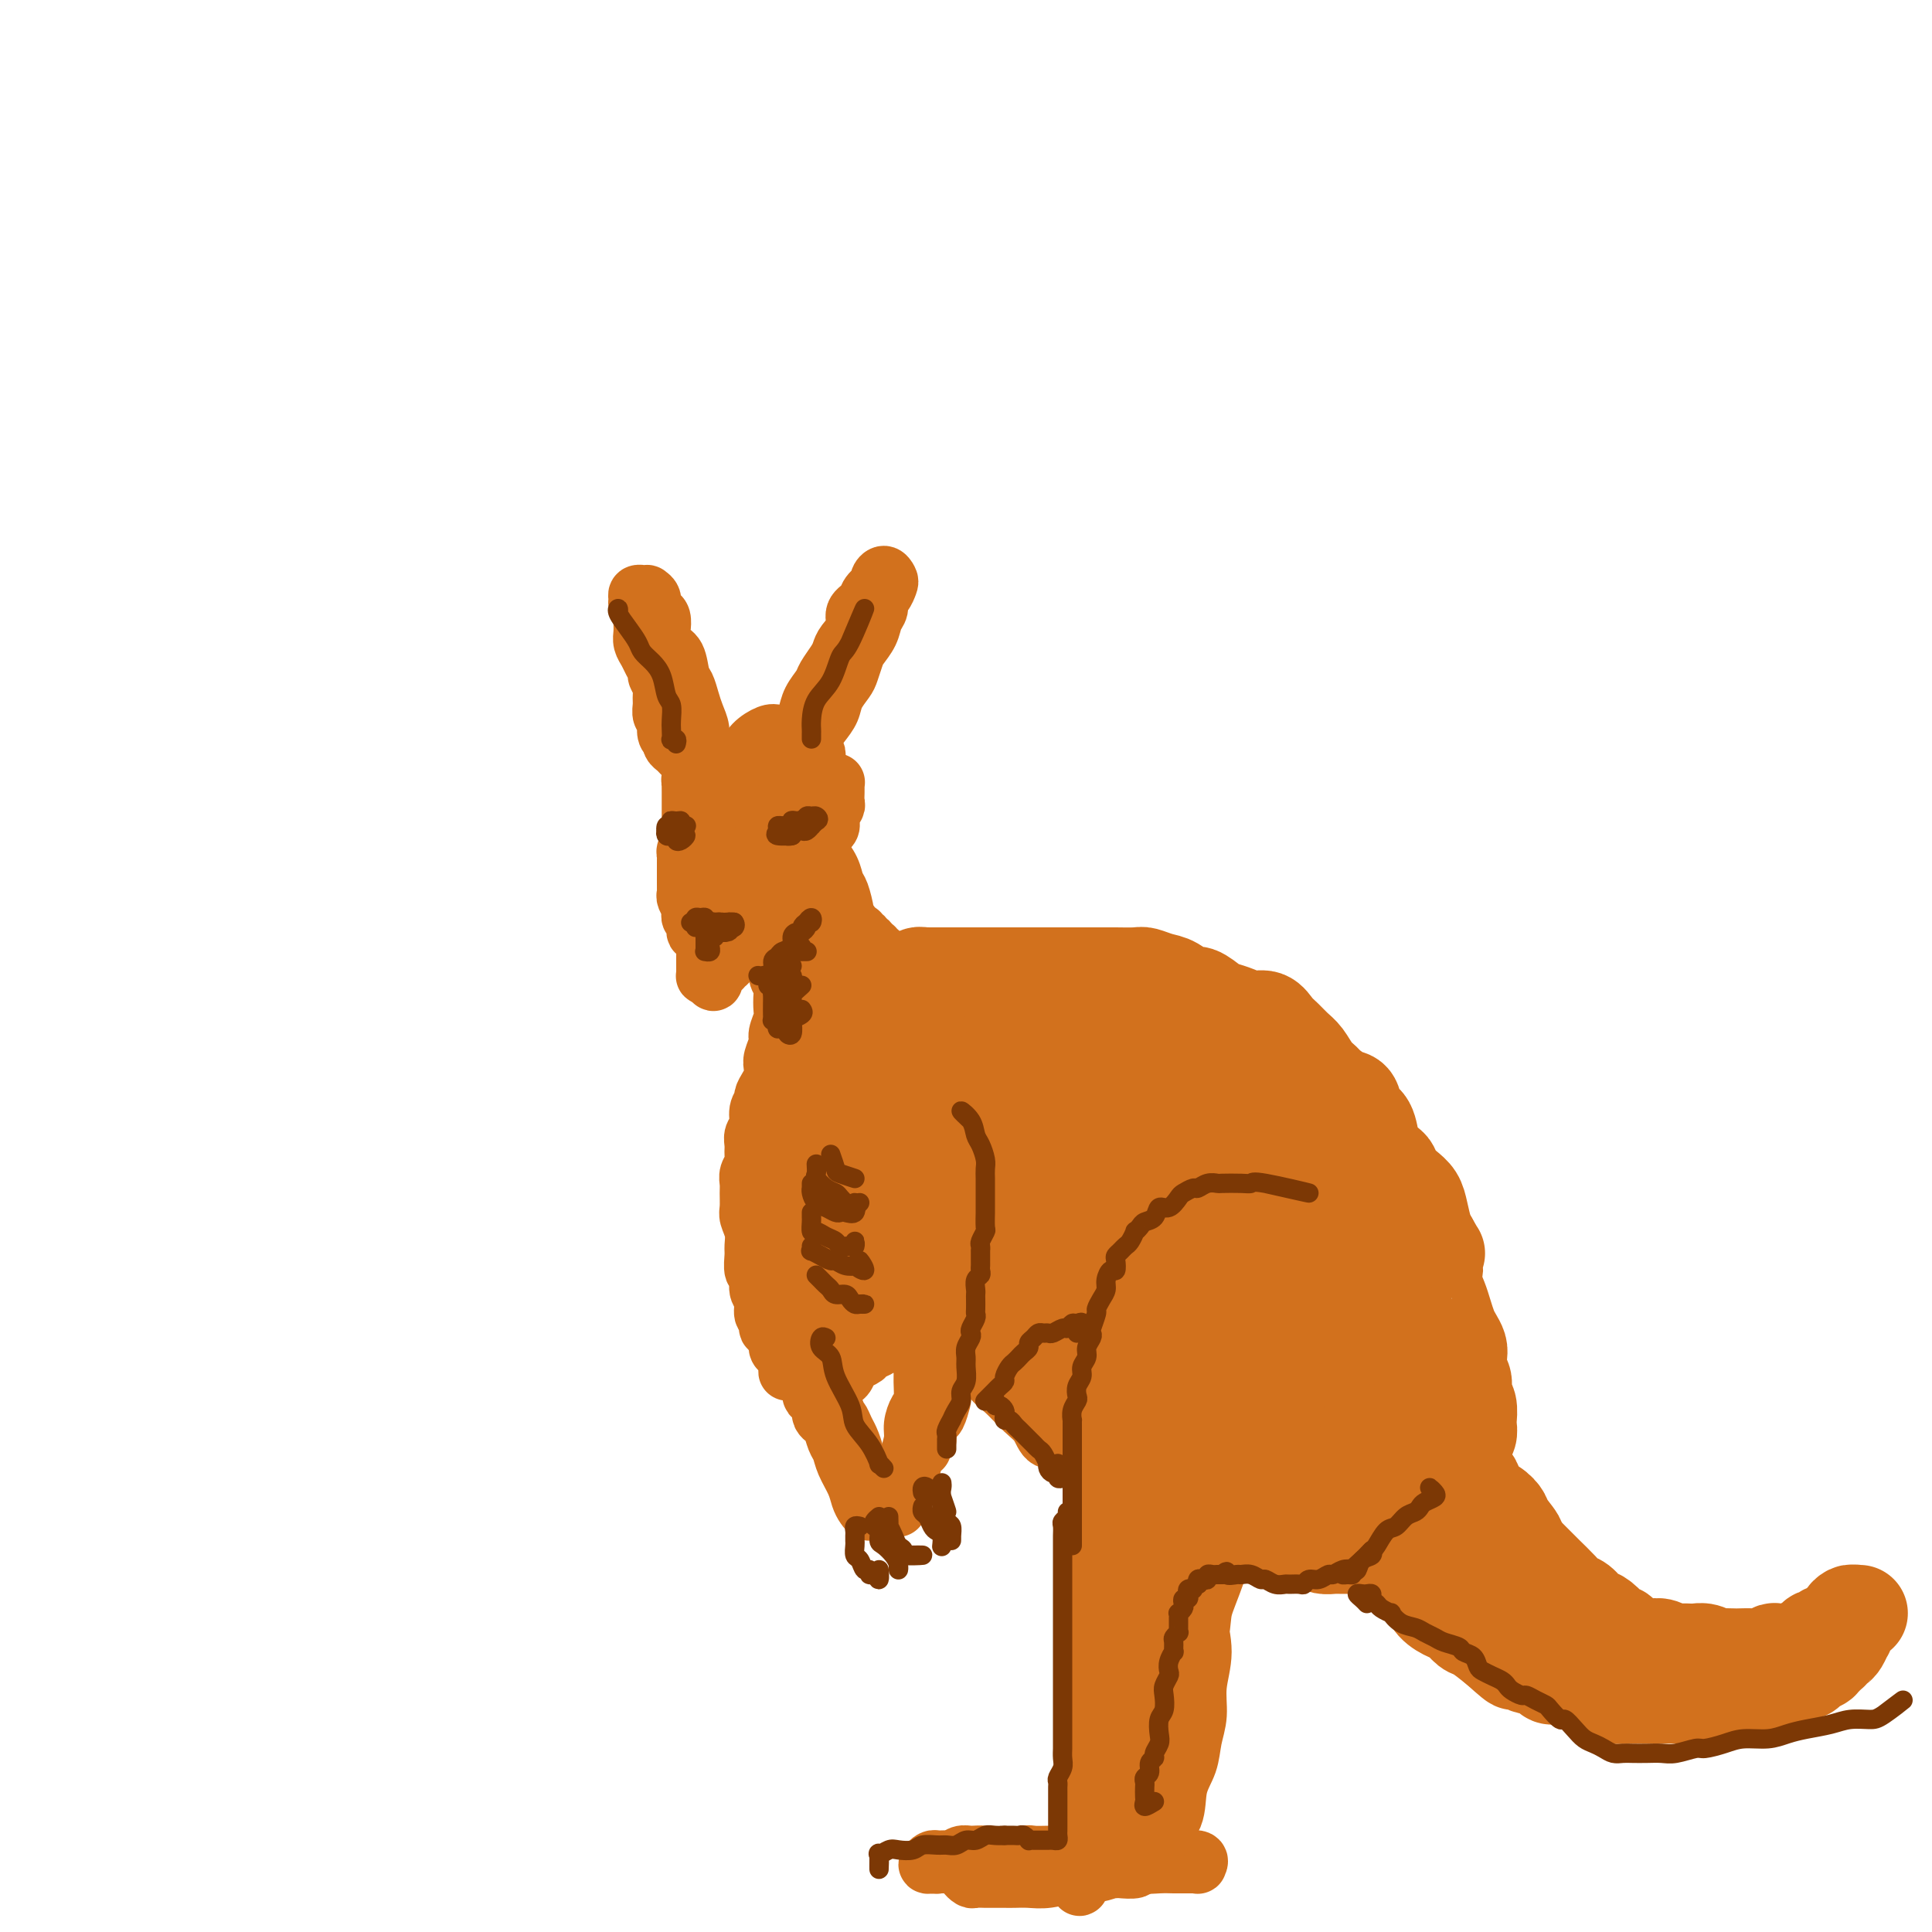 <svg viewBox='0 0 400 400' version='1.1' xmlns='http://www.w3.org/2000/svg' xmlns:xlink='http://www.w3.org/1999/xlink'><g fill='none' stroke='#D2711D' stroke-width='12' stroke-linecap='round' stroke-linejoin='round'><path d='M141,156c-0.312,-0.341 -0.623,-0.682 -1,-1c-0.377,-0.318 -0.819,-0.614 -1,-1c-0.181,-0.386 -0.100,-0.863 0,-1c0.100,-0.137 0.219,0.066 0,0c-0.219,-0.066 -0.777,-0.402 -1,-1c-0.223,-0.598 -0.113,-1.459 0,-2c0.113,-0.541 0.227,-0.764 0,-1c-0.227,-0.236 -0.797,-0.487 -1,-1c-0.203,-0.513 -0.040,-1.288 0,-2c0.040,-0.712 -0.045,-1.359 0,-2c0.045,-0.641 0.220,-1.274 0,-2c-0.220,-0.726 -0.833,-1.545 -1,-2c-0.167,-0.455 0.113,-0.545 0,-1c-0.113,-0.455 -0.619,-1.277 -1,-2c-0.381,-0.723 -0.638,-1.349 -1,-2c-0.362,-0.651 -0.828,-1.326 -1,-2c-0.172,-0.674 -0.050,-1.346 0,-2c0.050,-0.654 0.028,-1.288 0,-2c-0.028,-0.712 -0.061,-1.501 0,-2c0.061,-0.499 0.217,-0.708 0,-1c-0.217,-0.292 -0.805,-0.667 -1,-1c-0.195,-0.333 0.004,-0.625 0,-1c-0.004,-0.375 -0.212,-0.833 0,-1c0.212,-0.167 0.846,-0.043 1,0c0.154,0.043 -0.170,0.004 0,0c0.170,-0.004 0.833,0.027 1,0c0.167,-0.027 -0.162,-0.110 0,0c0.162,0.110 0.814,0.415 1,1c0.186,0.585 -0.094,1.450 0,2c0.094,0.550 0.563,0.785 1,1c0.437,0.215 0.842,0.412 1,1c0.158,0.588 0.070,1.569 0,2c-0.070,0.431 -0.121,0.313 0,1c0.121,0.687 0.414,2.179 1,3c0.586,0.821 1.466,0.971 2,2c0.534,1.029 0.721,2.937 1,4c0.279,1.063 0.648,1.283 1,2c0.352,0.717 0.687,1.932 1,3c0.313,1.068 0.606,1.987 1,3c0.394,1.013 0.890,2.118 1,3c0.110,0.882 -0.165,1.542 0,2c0.165,0.458 0.772,0.716 1,1c0.228,0.284 0.078,0.596 0,1c-0.078,0.404 -0.083,0.902 0,1c0.083,0.098 0.253,-0.204 0,0c-0.253,0.204 -0.929,0.916 -1,1c-0.071,0.084 0.465,-0.458 1,-1'/><path d='M146,156c-0.309,0.021 -0.619,0.042 -1,0c-0.381,-0.042 -0.834,-0.149 -1,0c-0.166,0.149 -0.044,0.552 0,1c0.044,0.448 0.012,0.939 0,1c-0.012,0.061 -0.003,-0.310 0,0c0.003,0.310 0.001,1.299 0,2c-0.001,0.701 -0.000,1.113 0,2c0.000,0.887 0.000,2.248 0,3c-0.000,0.752 -0.001,0.894 0,2c0.001,1.106 0.004,3.175 0,4c-0.004,0.825 -0.016,0.406 0,1c0.016,0.594 0.061,2.200 0,3c-0.061,0.800 -0.227,0.792 0,1c0.227,0.208 0.849,0.630 1,1c0.151,0.370 -0.168,0.686 0,1c0.168,0.314 0.822,0.624 1,1c0.178,0.376 -0.121,0.818 0,1c0.121,0.182 0.661,0.105 1,0c0.339,-0.105 0.476,-0.240 1,0c0.524,0.240 1.436,0.853 2,1c0.564,0.147 0.781,-0.171 1,0c0.219,0.171 0.440,0.831 1,1c0.560,0.169 1.460,-0.154 2,0c0.540,0.154 0.722,0.784 1,1c0.278,0.216 0.653,0.016 1,0c0.347,-0.016 0.668,0.151 1,0c0.332,-0.151 0.677,-0.622 1,-1c0.323,-0.378 0.624,-0.665 1,-1c0.376,-0.335 0.825,-0.719 1,-1c0.175,-0.281 0.075,-0.459 0,-1c-0.075,-0.541 -0.126,-1.445 0,-2c0.126,-0.555 0.429,-0.763 1,-1c0.571,-0.237 1.409,-0.504 2,-1c0.591,-0.496 0.936,-1.220 1,-2c0.064,-0.780 -0.154,-1.617 0,-2c0.154,-0.383 0.681,-0.312 1,-1c0.319,-0.688 0.429,-2.133 1,-3c0.571,-0.867 1.603,-1.154 2,-2c0.397,-0.846 0.159,-2.250 0,-3c-0.159,-0.750 -0.239,-0.845 0,-1c0.239,-0.155 0.797,-0.371 1,-1c0.203,-0.629 0.051,-1.670 0,-2c-0.051,-0.330 0.000,0.051 0,0c-0.000,-0.051 -0.051,-0.535 0,-1c0.051,-0.465 0.203,-0.910 0,-1c-0.203,-0.090 -0.761,0.175 -1,0c-0.239,-0.175 -0.157,-0.790 0,-1c0.157,-0.210 0.390,-0.014 0,0c-0.390,0.014 -1.404,-0.156 -2,0c-0.596,0.156 -0.776,0.636 -1,1c-0.224,0.364 -0.493,0.613 -1,1c-0.507,0.387 -1.252,0.912 -2,1c-0.748,0.088 -1.499,-0.261 -2,0c-0.501,0.261 -0.750,1.130 -1,2'/><path d='M159,160c-1.748,1.079 -1.617,1.275 -2,2c-0.383,0.725 -1.279,1.979 -2,3c-0.721,1.021 -1.267,1.808 -2,3c-0.733,1.192 -1.654,2.788 -2,4c-0.346,1.212 -0.116,2.040 0,3c0.116,0.960 0.118,2.052 0,3c-0.118,0.948 -0.355,1.751 0,2c0.355,0.249 1.302,-0.057 2,0c0.698,0.057 1.146,0.477 2,0c0.854,-0.477 2.113,-1.852 3,-3c0.887,-1.148 1.400,-2.068 2,-3c0.600,-0.932 1.285,-1.877 2,-3c0.715,-1.123 1.460,-2.424 2,-4c0.540,-1.576 0.873,-3.427 1,-5c0.127,-1.573 0.046,-2.867 0,-4c-0.046,-1.133 -0.058,-2.106 0,-3c0.058,-0.894 0.186,-1.708 0,-2c-0.186,-0.292 -0.686,-0.063 -1,0c-0.314,0.063 -0.441,-0.039 -1,0c-0.559,0.039 -1.550,0.218 -2,1c-0.450,0.782 -0.358,2.166 -1,3c-0.642,0.834 -2.018,1.119 -3,2c-0.982,0.881 -1.570,2.359 -2,4c-0.430,1.641 -0.701,3.447 -1,5c-0.299,1.553 -0.624,2.855 -1,4c-0.376,1.145 -0.802,2.134 -1,3c-0.198,0.866 -0.166,1.611 0,2c0.166,0.389 0.467,0.423 1,0c0.533,-0.423 1.298,-1.303 2,-2c0.702,-0.697 1.340,-1.210 2,-2c0.660,-0.790 1.340,-1.858 2,-3c0.660,-1.142 1.299,-2.358 2,-4c0.701,-1.642 1.464,-3.711 2,-5c0.536,-1.289 0.846,-1.797 1,-3c0.154,-1.203 0.151,-3.102 0,-4c-0.151,-0.898 -0.449,-0.795 -1,-1c-0.551,-0.205 -1.355,-0.716 -2,-1c-0.645,-0.284 -1.132,-0.340 -2,0c-0.868,0.340 -2.117,1.076 -3,2c-0.883,0.924 -1.399,2.037 -2,3c-0.601,0.963 -1.285,1.778 -2,3c-0.715,1.222 -1.460,2.853 -2,4c-0.540,1.147 -0.874,1.810 -1,3c-0.126,1.190 -0.045,2.909 0,4c0.045,1.091 0.052,1.556 0,2c-0.052,0.444 -0.165,0.866 0,1c0.165,0.134 0.608,-0.020 1,0c0.392,0.020 0.733,0.215 1,0c0.267,-0.215 0.459,-0.842 1,-1c0.541,-0.158 1.432,0.151 2,0c0.568,-0.151 0.812,-0.762 1,-1c0.188,-0.238 0.320,-0.103 1,-1c0.680,-0.897 1.909,-2.828 2,-3c0.091,-0.172 -0.954,1.414 -2,3'/><path d='M163,156c0.032,0.521 0.064,1.041 0,1c-0.064,-0.041 -0.225,-0.644 0,-1c0.225,-0.356 0.834,-0.465 1,-1c0.166,-0.535 -0.111,-1.497 0,-2c0.111,-0.503 0.611,-0.547 1,-1c0.389,-0.453 0.666,-1.313 1,-2c0.334,-0.687 0.723,-1.199 1,-2c0.277,-0.801 0.442,-1.891 1,-3c0.558,-1.109 1.510,-2.236 2,-3c0.490,-0.764 0.518,-1.166 1,-2c0.482,-0.834 1.420,-2.100 2,-3c0.580,-0.900 0.804,-1.434 1,-2c0.196,-0.566 0.366,-1.162 1,-2c0.634,-0.838 1.733,-1.916 2,-3c0.267,-1.084 -0.297,-2.174 0,-3c0.297,-0.826 1.455,-1.389 2,-2c0.545,-0.611 0.475,-1.271 1,-2c0.525,-0.729 1.644,-1.528 2,-2c0.356,-0.472 -0.051,-0.617 0,-1c0.051,-0.383 0.560,-1.004 1,-1c0.440,0.004 0.812,0.634 1,1c0.188,0.366 0.191,0.467 0,1c-0.191,0.533 -0.575,1.496 -1,2c-0.425,0.504 -0.891,0.548 -1,1c-0.109,0.452 0.140,1.313 0,2c-0.140,0.687 -0.668,1.199 -1,2c-0.332,0.801 -0.469,1.890 -1,3c-0.531,1.110 -1.456,2.240 -2,3c-0.544,0.760 -0.709,1.151 -1,2c-0.291,0.849 -0.710,2.155 -1,3c-0.290,0.845 -0.450,1.228 -1,2c-0.550,0.772 -1.490,1.932 -2,3c-0.510,1.068 -0.589,2.043 -1,3c-0.411,0.957 -1.153,1.896 -2,3c-0.847,1.104 -1.800,2.372 -2,3c-0.200,0.628 0.352,0.615 0,1c-0.352,0.385 -1.610,1.168 -2,2c-0.390,0.832 0.087,1.711 0,2c-0.087,0.289 -0.739,-0.014 -1,0c-0.261,0.014 -0.132,0.344 0,1c0.132,0.656 0.266,1.638 0,2c-0.266,0.362 -0.933,0.103 -1,0c-0.067,-0.103 0.467,-0.052 1,0'/><path d='M151,163c-0.331,-0.446 -0.662,-0.893 -1,-1c-0.338,-0.107 -0.683,0.125 -1,0c-0.317,-0.125 -0.607,-0.608 -1,-1c-0.393,-0.392 -0.889,-0.694 -1,-1c-0.111,-0.306 0.164,-0.618 0,-1c-0.164,-0.382 -0.766,-0.835 -1,-1c-0.234,-0.165 -0.100,-0.042 0,0c0.100,0.042 0.167,0.004 0,0c-0.167,-0.004 -0.566,0.028 -1,0c-0.434,-0.028 -0.901,-0.114 -1,0c-0.099,0.114 0.170,0.430 0,1c-0.170,0.570 -0.777,1.395 -1,2c-0.223,0.605 -0.060,0.992 0,1c0.060,0.008 0.016,-0.363 0,0c-0.016,0.363 -0.004,1.458 0,2c0.004,0.542 0.001,0.530 0,1c-0.001,0.470 -0.000,1.420 0,2c0.000,0.580 -0.000,0.789 0,1c0.000,0.211 0.001,0.424 0,1c-0.001,0.576 -0.004,1.516 0,2c0.004,0.484 0.015,0.511 0,1c-0.015,0.489 -0.057,1.439 0,2c0.057,0.561 0.211,0.733 0,1c-0.211,0.267 -0.789,0.630 -1,1c-0.211,0.370 -0.057,0.747 0,1c0.057,0.253 0.015,0.382 0,1c-0.015,0.618 -0.004,1.724 0,2c0.004,0.276 0.001,-0.277 0,0c-0.001,0.277 -0.001,1.383 0,2c0.001,0.617 0.004,0.746 0,1c-0.004,0.254 -0.015,0.632 0,1c0.015,0.368 0.057,0.725 0,1c-0.057,0.275 -0.212,0.469 0,1c0.212,0.531 0.793,1.398 1,2c0.207,0.602 0.040,0.940 0,1c-0.040,0.060 0.046,-0.156 0,0c-0.046,0.156 -0.224,0.686 0,1c0.224,0.314 0.848,0.413 1,1c0.152,0.587 -0.170,1.663 0,2c0.170,0.337 0.830,-0.064 1,0c0.170,0.064 -0.151,0.595 0,1c0.151,0.405 0.772,0.686 1,1c0.228,0.314 0.061,0.662 0,1c-0.061,0.338 -0.016,0.668 0,1c0.016,0.332 0.005,0.667 0,1c-0.005,0.333 -0.002,0.664 0,1c0.002,0.336 0.003,0.679 0,1c-0.003,0.321 -0.011,0.622 0,1c0.011,0.378 0.041,0.832 0,1c-0.041,0.168 -0.155,0.048 0,0c0.155,-0.048 0.577,-0.024 1,0'/><path d='M147,202c0.951,2.523 0.829,0.831 1,0c0.171,-0.831 0.636,-0.800 1,-1c0.364,-0.200 0.626,-0.630 1,-1c0.374,-0.370 0.860,-0.681 1,-1c0.140,-0.319 -0.065,-0.648 0,-1c0.065,-0.352 0.401,-0.727 1,-1c0.599,-0.273 1.461,-0.444 2,-1c0.539,-0.556 0.756,-1.496 1,-2c0.244,-0.504 0.516,-0.571 1,-1c0.484,-0.429 1.181,-1.218 2,-2c0.819,-0.782 1.759,-1.555 2,-2c0.241,-0.445 -0.216,-0.561 0,-1c0.216,-0.439 1.104,-1.202 2,-2c0.896,-0.798 1.799,-1.632 2,-2c0.201,-0.368 -0.301,-0.270 0,-1c0.301,-0.730 1.404,-2.289 2,-3c0.596,-0.711 0.685,-0.576 1,-1c0.315,-0.424 0.858,-1.409 1,-2c0.142,-0.591 -0.116,-0.787 0,-1c0.116,-0.213 0.604,-0.441 1,-1c0.396,-0.559 0.698,-1.449 1,-2c0.302,-0.551 0.603,-0.762 1,-1c0.397,-0.238 0.891,-0.501 1,-1c0.109,-0.499 -0.167,-1.233 0,-2c0.167,-0.767 0.777,-1.568 1,-2c0.223,-0.432 0.060,-0.494 0,-1c-0.060,-0.506 -0.015,-1.457 0,-2c0.015,-0.543 0.001,-0.679 0,-1c-0.001,-0.321 0.011,-0.826 0,-1c-0.011,-0.174 -0.044,-0.016 0,0c0.044,0.016 0.167,-0.108 0,0c-0.167,0.108 -0.622,0.450 -1,1c-0.378,0.550 -0.677,1.309 -1,2c-0.323,0.691 -0.668,1.314 -1,2c-0.332,0.686 -0.650,1.435 -1,2c-0.350,0.565 -0.731,0.945 -1,2c-0.269,1.055 -0.424,2.785 -1,4c-0.576,1.215 -1.573,1.917 -2,3c-0.427,1.083 -0.285,2.549 -1,4c-0.715,1.451 -2.286,2.887 -3,4c-0.714,1.113 -0.570,1.904 -1,3c-0.430,1.096 -1.436,2.498 -2,3c-0.564,0.502 -0.688,0.105 -1,0c-0.312,-0.105 -0.812,0.083 -1,0c-0.188,-0.083 -0.063,-0.436 0,-1c0.063,-0.564 0.063,-1.338 0,-2c-0.063,-0.662 -0.190,-1.211 0,-2c0.190,-0.789 0.696,-1.817 1,-3c0.304,-1.183 0.406,-2.522 1,-4c0.594,-1.478 1.680,-3.094 2,-4c0.320,-0.906 -0.127,-1.102 0,-2c0.127,-0.898 0.828,-2.498 1,-3c0.172,-0.502 -0.184,0.096 0,0c0.184,-0.096 0.910,-0.884 1,-1c0.090,-0.116 -0.455,0.442 -1,1'/><path d='M161,171c0.213,-3.104 -0.755,-0.365 -1,1c-0.245,1.365 0.234,1.357 0,2c-0.234,0.643 -1.180,1.939 -2,3c-0.820,1.061 -1.515,1.887 -2,3c-0.485,1.113 -0.758,2.513 -1,4c-0.242,1.487 -0.451,3.062 -1,4c-0.549,0.938 -1.439,1.241 -2,2c-0.561,0.759 -0.792,1.976 -1,2c-0.208,0.024 -0.392,-1.144 0,-2c0.392,-0.856 1.359,-1.401 2,-3c0.641,-1.599 0.955,-4.253 1,-5c0.045,-0.747 -0.180,0.414 1,-2c1.180,-2.414 3.766,-8.404 4,-9c0.234,-0.596 -1.883,4.202 -4,9'/><path d='M160,194c-0.009,0.329 -0.017,0.658 0,1c0.017,0.342 0.061,0.697 0,1c-0.061,0.303 -0.226,0.555 0,1c0.226,0.445 0.845,1.082 1,2c0.155,0.918 -0.154,2.118 0,3c0.154,0.882 0.769,1.448 1,2c0.231,0.552 0.077,1.091 0,2c-0.077,0.909 -0.077,2.187 0,3c0.077,0.813 0.231,1.162 0,2c-0.231,0.838 -0.846,2.164 -1,3c-0.154,0.836 0.152,1.182 0,2c-0.152,0.818 -0.763,2.107 -1,3c-0.237,0.893 -0.101,1.391 0,2c0.101,0.609 0.167,1.331 0,2c-0.167,0.669 -0.565,1.285 -1,2c-0.435,0.715 -0.905,1.528 -1,2c-0.095,0.472 0.185,0.602 0,1c-0.185,0.398 -0.834,1.065 -1,2c-0.166,0.935 0.153,2.137 0,3c-0.153,0.863 -0.777,1.386 -1,2c-0.223,0.614 -0.046,1.320 0,2c0.046,0.680 -0.040,1.336 0,2c0.040,0.664 0.207,1.337 0,2c-0.207,0.663 -0.789,1.318 -1,2c-0.211,0.682 -0.053,1.393 0,2c0.053,0.607 -0.000,1.111 0,2c0.000,0.889 0.053,2.162 0,3c-0.053,0.838 -0.211,1.241 0,2c0.211,0.759 0.793,1.875 1,3c0.207,1.125 0.040,2.259 0,3c-0.040,0.741 0.046,1.089 0,2c-0.046,0.911 -0.224,2.384 0,3c0.224,0.616 0.849,0.373 1,1c0.151,0.627 -0.171,2.123 0,3c0.171,0.877 0.834,1.134 1,2c0.166,0.866 -0.165,2.341 0,3c0.165,0.659 0.828,0.502 1,1c0.172,0.498 -0.146,1.652 0,2c0.146,0.348 0.756,-0.110 1,0c0.244,0.110 0.121,0.789 0,1c-0.121,0.211 -0.239,-0.045 0,0c0.239,0.045 0.835,0.392 1,1c0.165,0.608 -0.099,1.478 0,2c0.099,0.522 0.563,0.695 1,1c0.437,0.305 0.849,0.742 1,1c0.151,0.258 0.041,0.339 0,1c-0.041,0.661 -0.012,1.903 0,2c0.012,0.097 0.006,-0.952 0,-2'/><path d='M173,295c0.081,-0.332 0.161,-0.664 0,-1c-0.161,-0.336 -0.565,-0.675 -1,-1c-0.435,-0.325 -0.902,-0.634 -1,-1c-0.098,-0.366 0.173,-0.788 0,-1c-0.173,-0.212 -0.789,-0.213 -1,0c-0.211,0.213 -0.015,0.641 0,1c0.015,0.359 -0.150,0.648 0,1c0.150,0.352 0.617,0.768 1,1c0.383,0.232 0.684,0.281 1,1c0.316,0.719 0.648,2.107 1,3c0.352,0.893 0.724,1.289 1,2c0.276,0.711 0.456,1.736 1,3c0.544,1.264 1.453,2.767 2,4c0.547,1.233 0.732,2.195 1,3c0.268,0.805 0.619,1.452 1,2c0.381,0.548 0.792,0.999 1,1c0.208,0.001 0.214,-0.446 0,-1c-0.214,-0.554 -0.649,-1.216 -1,-2c-0.351,-0.784 -0.619,-1.690 -1,-3c-0.381,-1.310 -0.877,-3.026 -1,-4c-0.123,-0.974 0.125,-1.208 0,-2c-0.125,-0.792 -0.623,-2.142 -1,-3c-0.377,-0.858 -0.633,-1.224 -1,-2c-0.367,-0.776 -0.846,-1.963 -1,-2c-0.154,-0.037 0.015,1.074 0,2c-0.015,0.926 -0.215,1.667 0,2c0.215,0.333 0.846,0.260 1,1c0.154,0.740 -0.169,2.295 0,3c0.169,0.705 0.830,0.561 1,1c0.170,0.439 -0.150,1.461 0,2c0.150,0.539 0.769,0.594 1,1c0.231,0.406 0.073,1.164 0,1c-0.073,-0.164 -0.061,-1.251 0,-2c0.061,-0.749 0.170,-1.159 0,-2c-0.170,-0.841 -0.618,-2.112 -1,-3c-0.382,-0.888 -0.698,-1.394 -1,-2c-0.302,-0.606 -0.592,-1.314 -1,-2c-0.408,-0.686 -0.935,-1.350 -1,-2c-0.065,-0.650 0.333,-1.286 0,-2c-0.333,-0.714 -1.396,-1.507 -2,-2c-0.604,-0.493 -0.750,-0.684 -1,-1c-0.250,-0.316 -0.603,-0.755 -1,-1c-0.397,-0.245 -0.838,-0.297 -1,0c-0.162,0.297 -0.046,0.942 0,1c0.046,0.058 0.023,-0.471 0,-1'/><path d='M168,288c-0.821,-0.841 -0.375,-0.942 0,-1c0.375,-0.058 0.678,-0.072 1,0c0.322,0.072 0.664,0.229 1,0c0.336,-0.229 0.667,-0.844 1,-1c0.333,-0.156 0.667,0.148 1,0c0.333,-0.148 0.666,-0.746 1,-1c0.334,-0.254 0.671,-0.162 1,0c0.329,0.162 0.650,0.394 1,0c0.350,-0.394 0.728,-1.415 1,-2c0.272,-0.585 0.436,-0.734 1,-1c0.564,-0.266 1.526,-0.648 2,-1c0.474,-0.352 0.459,-0.672 1,-1c0.541,-0.328 1.637,-0.662 2,-1c0.363,-0.338 -0.009,-0.679 0,-1c0.009,-0.321 0.398,-0.621 1,-1c0.602,-0.379 1.418,-0.837 2,-1c0.582,-0.163 0.929,-0.029 1,0c0.071,0.029 -0.136,-0.045 0,0c0.136,0.045 0.615,0.208 1,0c0.385,-0.208 0.678,-0.789 1,-1c0.322,-0.211 0.674,-0.053 1,0c0.326,0.053 0.627,0.000 1,0c0.373,-0.000 0.818,0.052 1,0c0.182,-0.052 0.101,-0.207 0,0c-0.101,0.207 -0.223,0.776 0,1c0.223,0.224 0.792,0.101 1,0c0.208,-0.101 0.055,-0.182 0,0c-0.055,0.182 -0.014,0.626 0,1c0.014,0.374 -0.000,0.677 0,1c0.000,0.323 0.014,0.668 0,1c-0.014,0.332 -0.057,0.653 0,1c0.057,0.347 0.212,0.719 0,1c-0.212,0.281 -0.792,0.469 -1,1c-0.208,0.531 -0.046,1.405 0,2c0.046,0.595 -0.025,0.910 0,2c0.025,1.090 0.147,2.955 0,4c-0.147,1.045 -0.564,1.269 -1,2c-0.436,0.731 -0.891,1.967 -1,3c-0.109,1.033 0.128,1.863 0,3c-0.128,1.137 -0.623,2.582 -1,4c-0.377,1.418 -0.637,2.808 -1,4c-0.363,1.192 -0.829,2.187 -1,3c-0.171,0.813 -0.046,1.445 0,2c0.046,0.555 0.012,1.034 0,1c-0.012,-0.034 -0.004,-0.581 0,-1c0.004,-0.419 0.002,-0.709 0,-1'/><path d='M186,310c-0.595,5.049 0.419,0.171 1,-2c0.581,-2.171 0.730,-1.634 1,-2c0.270,-0.366 0.663,-1.635 1,-3c0.337,-1.365 0.619,-2.826 1,-4c0.381,-1.174 0.862,-2.062 1,-3c0.138,-0.938 -0.068,-1.925 0,-3c0.068,-1.075 0.411,-2.239 1,-3c0.589,-0.761 1.423,-1.121 2,-2c0.577,-0.879 0.898,-2.277 1,-2c0.102,0.277 -0.015,2.228 0,3c0.015,0.772 0.163,0.364 0,1c-0.163,0.636 -0.636,2.317 -1,3c-0.364,0.683 -0.619,0.370 -1,1c-0.381,0.630 -0.888,2.204 -1,3c-0.112,0.796 0.170,0.814 0,1c-0.170,0.186 -0.793,0.541 -1,1c-0.207,0.459 -0.000,1.022 0,1c0.000,-0.022 -0.207,-0.627 0,-1c0.207,-0.373 0.830,-0.512 1,-1c0.170,-0.488 -0.112,-1.326 0,-2c0.112,-0.674 0.618,-1.186 1,-2c0.382,-0.814 0.641,-1.932 1,-3c0.359,-1.068 0.818,-2.087 1,-3c0.182,-0.913 0.088,-1.721 0,-3c-0.088,-1.279 -0.168,-3.030 0,-4c0.168,-0.970 0.585,-1.161 1,-2c0.415,-0.839 0.829,-2.327 1,-3c0.171,-0.673 0.098,-0.532 0,-1c-0.098,-0.468 -0.223,-1.546 0,-2c0.223,-0.454 0.792,-0.282 1,-1c0.208,-0.718 0.055,-2.324 0,-3c-0.055,-0.676 -0.011,-0.422 0,-1c0.011,-0.578 -0.011,-1.986 0,-3c0.011,-1.014 0.056,-1.633 0,-2c-0.056,-0.367 -0.211,-0.484 0,-1c0.211,-0.516 0.789,-1.433 1,-2c0.211,-0.567 0.057,-0.783 0,-1c-0.057,-0.217 -0.015,-0.433 0,-1c0.015,-0.567 0.005,-1.485 0,-2c-0.005,-0.515 -0.005,-0.628 0,-1c0.005,-0.372 0.016,-1.003 0,-2c-0.016,-0.997 -0.057,-2.360 0,-3c0.057,-0.640 0.212,-0.556 0,-1c-0.212,-0.444 -0.793,-1.414 -1,-2c-0.207,-0.586 -0.042,-0.787 0,-1c0.042,-0.213 -0.040,-0.436 0,-1c0.040,-0.564 0.203,-1.468 0,-2c-0.203,-0.532 -0.772,-0.691 -1,-1c-0.228,-0.309 -0.113,-0.768 0,-1c0.113,-0.232 0.226,-0.236 0,-1c-0.226,-0.764 -0.792,-2.287 -1,-3c-0.208,-0.713 -0.060,-0.615 0,-1c0.060,-0.385 0.030,-1.254 0,-2c-0.030,-0.746 -0.061,-1.368 0,-2c0.061,-0.632 0.212,-1.272 0,-2c-0.212,-0.728 -0.788,-1.542 -1,-2c-0.212,-0.458 -0.061,-0.559 0,-1c0.061,-0.441 0.030,-1.220 0,-2'/><path d='M195,225c-0.482,-6.998 -0.186,-2.494 0,-1c0.186,1.494 0.261,-0.022 0,-1c-0.261,-0.978 -0.857,-1.416 -1,-2c-0.143,-0.584 0.168,-1.312 0,-2c-0.168,-0.688 -0.815,-1.336 -1,-2c-0.185,-0.664 0.091,-1.344 0,-2c-0.091,-0.656 -0.549,-1.289 -1,-2c-0.451,-0.711 -0.894,-1.500 -1,-2c-0.106,-0.500 0.127,-0.711 0,-1c-0.127,-0.289 -0.612,-0.655 -1,-1c-0.388,-0.345 -0.678,-0.669 -1,-1c-0.322,-0.331 -0.678,-0.670 -1,-1c-0.322,-0.330 -0.612,-0.652 -1,-1c-0.388,-0.348 -0.874,-0.723 -1,-1c-0.126,-0.277 0.107,-0.455 0,-1c-0.107,-0.545 -0.554,-1.456 -1,-2c-0.446,-0.544 -0.890,-0.719 -1,-1c-0.110,-0.281 0.115,-0.667 0,-1c-0.115,-0.333 -0.570,-0.611 -1,-1c-0.430,-0.389 -0.833,-0.888 -1,-1c-0.167,-0.112 -0.096,0.162 0,0c0.096,-0.162 0.218,-0.760 0,-1c-0.218,-0.240 -0.775,-0.121 -1,0c-0.225,0.121 -0.117,0.244 0,0c0.117,-0.244 0.243,-0.854 0,-1c-0.243,-0.146 -0.854,0.172 -1,0c-0.146,-0.172 0.172,-0.834 0,-1c-0.172,-0.166 -0.835,0.166 -1,0c-0.165,-0.166 0.167,-0.829 0,-1c-0.167,-0.171 -0.833,0.149 -1,0c-0.167,-0.149 0.166,-0.769 0,-1c-0.166,-0.231 -0.829,-0.073 -1,0c-0.171,0.073 0.150,0.061 0,0c-0.150,-0.061 -0.772,-0.172 -1,0c-0.228,0.172 -0.062,0.626 0,1c0.062,0.374 0.020,0.668 0,1c-0.020,0.332 -0.017,0.700 0,1c0.017,0.300 0.049,0.531 0,1c-0.049,0.469 -0.179,1.178 0,2c0.179,0.822 0.667,1.759 1,3c0.333,1.241 0.512,2.786 1,4c0.488,1.214 1.285,2.096 2,3c0.715,0.904 1.347,1.830 2,3c0.653,1.170 1.326,2.585 2,4'/><path d='M184,216c1.397,2.005 1.891,2.017 2,3c0.109,0.983 -0.167,2.937 0,4c0.167,1.063 0.776,1.235 1,2c0.224,0.765 0.064,2.122 0,3c-0.064,0.878 -0.031,1.277 0,2c0.031,0.723 0.060,1.771 0,3c-0.060,1.229 -0.208,2.639 0,4c0.208,1.361 0.773,2.671 1,4c0.227,1.329 0.117,2.676 0,4c-0.117,1.324 -0.242,2.625 0,4c0.242,1.375 0.849,2.825 1,4c0.151,1.175 -0.155,2.075 0,3c0.155,0.925 0.769,1.874 1,3c0.231,1.126 0.077,2.430 0,3c-0.077,0.570 -0.077,0.406 0,1c0.077,0.594 0.231,1.947 0,3c-0.231,1.053 -0.846,1.808 -1,2c-0.154,0.192 0.155,-0.177 0,0c-0.155,0.177 -0.772,0.900 -1,1c-0.228,0.100 -0.065,-0.425 0,-1c0.065,-0.575 0.033,-1.201 0,-2c-0.033,-0.799 -0.066,-1.771 0,-3c0.066,-1.229 0.230,-2.714 0,-4c-0.230,-1.286 -0.853,-2.373 -1,-4c-0.147,-1.627 0.181,-3.794 0,-6c-0.181,-2.206 -0.872,-4.452 -1,-7c-0.128,-2.548 0.305,-5.400 0,-8c-0.305,-2.600 -1.350,-4.950 -2,-7c-0.650,-2.050 -0.906,-3.799 -1,-5c-0.094,-1.201 -0.025,-1.853 0,-2c0.025,-0.147 0.007,0.210 0,1c-0.007,0.790 -0.002,2.012 0,3c0.002,0.988 0.002,1.743 0,3c-0.002,1.257 -0.004,3.018 0,5c0.004,1.982 0.015,4.186 0,6c-0.015,1.814 -0.057,3.238 0,5c0.057,1.762 0.211,3.861 0,6c-0.211,2.139 -0.788,4.319 -1,6c-0.212,1.681 -0.058,2.862 0,4c0.058,1.138 0.018,2.231 0,3c-0.018,0.769 -0.016,1.214 0,1c0.016,-0.214 0.047,-1.088 0,-2c-0.047,-0.912 -0.170,-1.863 0,-3c0.170,-1.137 0.635,-2.460 1,-4c0.365,-1.540 0.632,-3.298 1,-5c0.368,-1.702 0.837,-3.350 1,-5c0.163,-1.650 0.021,-3.304 0,-5c-0.021,-1.696 0.079,-3.434 0,-5c-0.079,-1.566 -0.336,-2.958 -1,-4c-0.664,-1.042 -1.736,-1.732 -2,-2c-0.264,-0.268 0.280,-0.114 0,0c-0.280,0.114 -1.384,0.188 -2,1c-0.616,0.812 -0.742,2.362 -1,4c-0.258,1.638 -0.646,3.363 -1,5c-0.354,1.637 -0.673,3.186 -1,5c-0.327,1.814 -0.662,3.892 -1,6c-0.338,2.108 -0.678,4.245 -1,6c-0.322,1.755 -0.625,3.126 -1,5c-0.375,1.874 -0.821,4.250 -1,6c-0.179,1.750 -0.089,2.875 0,4'/><path d='M173,270c-1.384,6.927 -0.345,3.245 0,2c0.345,-1.245 -0.006,-0.054 0,0c0.006,0.054 0.368,-1.029 1,-2c0.632,-0.971 1.532,-1.828 2,-3c0.468,-1.172 0.503,-2.658 1,-4c0.497,-1.342 1.457,-2.540 2,-4c0.543,-1.460 0.671,-3.182 1,-5c0.329,-1.818 0.860,-3.733 1,-6c0.140,-2.267 -0.112,-4.884 0,-7c0.112,-2.116 0.586,-3.729 0,-6c-0.586,-2.271 -2.233,-5.201 -3,-7c-0.767,-1.799 -0.653,-2.468 -1,-3c-0.347,-0.532 -1.153,-0.926 -2,-1c-0.847,-0.074 -1.733,0.173 -2,1c-0.267,0.827 0.086,2.234 0,4c-0.086,1.766 -0.611,3.890 -1,6c-0.389,2.110 -0.641,4.205 -1,6c-0.359,1.795 -0.825,3.290 -1,5c-0.175,1.710 -0.058,3.635 0,6c0.058,2.365 0.057,5.168 0,7c-0.057,1.832 -0.171,2.692 0,4c0.171,1.308 0.627,3.064 1,4c0.373,0.936 0.663,1.051 1,1c0.337,-0.051 0.720,-0.270 1,-1c0.280,-0.730 0.457,-1.973 1,-3c0.543,-1.027 1.451,-1.838 2,-3c0.549,-1.162 0.737,-2.673 1,-4c0.263,-1.327 0.599,-2.469 1,-4c0.401,-1.531 0.866,-3.450 1,-5c0.134,-1.550 -0.062,-2.731 0,-4c0.062,-1.269 0.383,-2.625 0,-4c-0.383,-1.375 -1.468,-2.767 -2,-4c-0.532,-1.233 -0.509,-2.305 -1,-3c-0.491,-0.695 -1.494,-1.011 -2,-1c-0.506,0.011 -0.514,0.351 -1,1c-0.486,0.649 -1.451,1.607 -2,3c-0.549,1.393 -0.684,3.220 -1,5c-0.316,1.780 -0.814,3.513 -1,5c-0.186,1.487 -0.061,2.728 0,5c0.061,2.272 0.058,5.577 0,8c-0.058,2.423 -0.170,3.966 0,6c0.170,2.034 0.622,4.558 1,6c0.378,1.442 0.682,1.802 1,2c0.318,0.198 0.649,0.234 1,0c0.351,-0.234 0.721,-0.738 1,-2c0.279,-1.262 0.467,-3.281 1,-5c0.533,-1.719 1.411,-3.136 2,-5c0.589,-1.864 0.887,-4.175 1,-6c0.113,-1.825 0.039,-3.166 0,-5c-0.039,-1.834 -0.044,-4.163 0,-6c0.044,-1.837 0.138,-3.183 0,-5c-0.138,-1.817 -0.509,-4.106 -1,-6c-0.491,-1.894 -1.101,-3.394 -2,-5c-0.899,-1.606 -2.086,-3.317 -3,-4c-0.914,-0.683 -1.555,-0.337 -2,0c-0.445,0.337 -0.694,0.667 -1,2c-0.306,1.333 -0.671,3.669 -1,6c-0.329,2.331 -0.624,4.656 -1,7c-0.376,2.344 -0.832,4.708 -1,7c-0.168,2.292 -0.048,4.512 0,7c0.048,2.488 0.024,5.244 0,8'/><path d='M165,261c-0.318,6.190 -0.111,7.165 0,9c0.111,1.835 0.128,4.530 0,6c-0.128,1.470 -0.401,1.715 0,1c0.401,-0.715 1.474,-2.389 2,-4c0.526,-1.611 0.504,-3.157 1,-5c0.496,-1.843 1.511,-3.983 2,-6c0.489,-2.017 0.454,-3.912 1,-6c0.546,-2.088 1.674,-4.369 2,-7c0.326,-2.631 -0.150,-5.612 0,-8c0.150,-2.388 0.927,-4.182 1,-7c0.073,-2.818 -0.558,-6.659 -1,-9c-0.442,-2.341 -0.696,-3.183 -1,-4c-0.304,-0.817 -0.659,-1.609 -1,-2c-0.341,-0.391 -0.670,-0.380 -1,0c-0.330,0.380 -0.662,1.131 -1,2c-0.338,0.869 -0.683,1.856 -1,3c-0.317,1.144 -0.606,2.444 -1,4c-0.394,1.556 -0.892,3.369 -1,5c-0.108,1.631 0.174,3.079 0,5c-0.174,1.921 -0.805,4.313 -1,6c-0.195,1.687 0.044,2.669 0,4c-0.044,1.331 -0.373,3.012 0,4c0.373,0.988 1.447,1.284 2,1c0.553,-0.284 0.586,-1.146 1,-2c0.414,-0.854 1.211,-1.698 2,-3c0.789,-1.302 1.571,-3.062 2,-5c0.429,-1.938 0.505,-4.054 1,-6c0.495,-1.946 1.409,-3.722 2,-6c0.591,-2.278 0.860,-5.058 1,-7c0.140,-1.942 0.149,-3.048 0,-5c-0.149,-1.952 -0.458,-4.751 -1,-7c-0.542,-2.249 -1.316,-3.947 -2,-5c-0.684,-1.053 -1.279,-1.459 -2,-2c-0.721,-0.541 -1.570,-1.216 -2,-1c-0.430,0.216 -0.441,1.323 -1,2c-0.559,0.677 -1.666,0.923 -2,2c-0.334,1.077 0.106,2.983 0,5c-0.106,2.017 -0.759,4.143 -1,6c-0.241,1.857 -0.071,3.443 0,5c0.071,1.557 0.044,3.085 0,5c-0.044,1.915 -0.106,4.217 0,6c0.106,1.783 0.381,3.046 1,4c0.619,0.954 1.583,1.599 2,2c0.417,0.401 0.287,0.559 1,0c0.713,-0.559 2.268,-1.834 3,-3c0.732,-1.166 0.641,-2.222 1,-4c0.359,-1.778 1.168,-4.278 2,-6c0.832,-1.722 1.689,-2.666 2,-4c0.311,-1.334 0.078,-3.057 0,-5c-0.078,-1.943 -0.000,-4.104 0,-6c0.000,-1.896 -0.076,-3.525 0,-5c0.076,-1.475 0.305,-2.796 0,-4c-0.305,-1.204 -1.143,-2.291 -2,-3c-0.857,-0.709 -1.732,-1.039 -2,-1c-0.268,0.039 0.071,0.446 0,1c-0.071,0.554 -0.552,1.256 -1,2c-0.448,0.744 -0.862,1.529 -1,3c-0.138,1.471 0.001,3.627 0,5c-0.001,1.373 -0.143,1.964 0,3c0.143,1.036 0.572,2.518 1,4'/><path d='M172,218c0.086,2.356 -0.198,2.244 0,3c0.198,0.756 0.880,2.378 1,3c0.120,0.622 -0.322,0.245 0,0c0.322,-0.245 1.407,-0.358 2,-1c0.593,-0.642 0.694,-1.813 1,-3c0.306,-1.187 0.815,-2.389 1,-4c0.185,-1.611 0.044,-3.632 0,-5c-0.044,-1.368 0.008,-2.083 0,-3c-0.008,-0.917 -0.077,-2.035 0,-3c0.077,-0.965 0.300,-1.776 0,-3c-0.300,-1.224 -1.123,-2.860 -2,-4c-0.877,-1.140 -1.808,-1.785 -2,-2c-0.192,-0.215 0.354,0.001 0,0c-0.354,-0.001 -1.608,-0.219 -2,0c-0.392,0.219 0.080,0.873 0,2c-0.080,1.127 -0.711,2.725 -1,4c-0.289,1.275 -0.236,2.226 0,3c0.236,0.774 0.655,1.370 1,2c0.345,0.630 0.617,1.293 1,2c0.383,0.707 0.877,1.456 1,2c0.123,0.544 -0.125,0.882 0,1c0.125,0.118 0.622,0.015 1,0c0.378,-0.015 0.637,0.057 1,0c0.363,-0.057 0.830,-0.245 1,-1c0.170,-0.755 0.043,-2.079 0,-3c-0.043,-0.921 -0.000,-1.440 0,-2c0.000,-0.560 -0.041,-1.162 0,-2c0.041,-0.838 0.165,-1.912 0,-3c-0.165,-1.088 -0.619,-2.189 -1,-3c-0.381,-0.811 -0.691,-1.333 -1,-2c-0.309,-0.667 -0.618,-1.480 -1,-2c-0.382,-0.520 -0.835,-0.747 -1,-1c-0.165,-0.253 -0.040,-0.531 0,0c0.040,0.531 -0.004,1.871 0,3c0.004,1.129 0.057,2.046 0,3c-0.057,0.954 -0.222,1.944 0,3c0.222,1.056 0.833,2.178 1,3c0.167,0.822 -0.109,1.343 0,2c0.109,0.657 0.604,1.451 1,2c0.396,0.549 0.695,0.853 1,1c0.305,0.147 0.618,0.139 1,0c0.382,-0.139 0.835,-0.407 1,-1c0.165,-0.593 0.044,-1.510 0,-2c-0.044,-0.490 -0.011,-0.554 0,-1c0.011,-0.446 -0.000,-1.274 0,-2c0.000,-0.726 0.012,-1.350 0,-2c-0.012,-0.650 -0.049,-1.326 0,-2c0.049,-0.674 0.185,-1.345 0,-2c-0.185,-0.655 -0.691,-1.294 -1,-2c-0.309,-0.706 -0.423,-1.480 -1,-2c-0.577,-0.520 -1.619,-0.786 -2,-1c-0.381,-0.214 -0.103,-0.377 0,0c0.103,0.377 0.031,1.295 0,2c-0.031,0.705 -0.019,1.198 0,2c0.019,0.802 0.047,1.914 0,3c-0.047,1.086 -0.167,2.147 0,3c0.167,0.853 0.622,1.497 1,2c0.378,0.503 0.679,0.866 1,1c0.321,0.134 0.663,0.038 1,0c0.337,-0.038 0.668,-0.019 1,0'/><path d='M177,206c0.607,0.123 0.126,-1.069 0,-2c-0.126,-0.931 0.105,-1.599 0,-2c-0.105,-0.401 -0.546,-0.534 -1,-1c-0.454,-0.466 -0.923,-1.266 -1,-2c-0.077,-0.734 0.237,-1.403 0,-2c-0.237,-0.597 -1.025,-1.122 -1,-1c0.025,0.122 0.864,0.892 1,1c0.136,0.108 -0.432,-0.446 -1,-1'/><path d='M176,191c-0.310,0.299 -0.619,0.598 -1,1c-0.381,0.402 -0.833,0.907 -1,1c-0.167,0.093 -0.048,-0.226 0,0c0.048,0.226 0.024,0.996 0,1c-0.024,0.004 -0.047,-0.758 0,-1c0.047,-0.242 0.164,0.034 0,0c-0.164,-0.034 -0.608,-0.380 -1,-1c-0.392,-0.620 -0.732,-1.514 -1,-2c-0.268,-0.486 -0.464,-0.565 -1,-1c-0.536,-0.435 -1.413,-1.226 -2,-2c-0.587,-0.774 -0.884,-1.532 -1,-2c-0.116,-0.468 -0.053,-0.645 0,-1c0.053,-0.355 0.094,-0.887 0,-1c-0.094,-0.113 -0.323,0.195 0,1c0.323,0.805 1.199,2.107 2,3c0.801,0.893 1.529,1.375 2,2c0.471,0.625 0.686,1.391 1,2c0.314,0.609 0.726,1.061 1,2c0.274,0.939 0.411,2.366 1,3c0.589,0.634 1.632,0.476 2,1c0.368,0.524 0.061,1.732 0,2c-0.061,0.268 0.124,-0.404 0,-1c-0.124,-0.596 -0.558,-1.117 -1,-2c-0.442,-0.883 -0.892,-2.127 -1,-3c-0.108,-0.873 0.127,-1.374 0,-2c-0.127,-0.626 -0.616,-1.377 -1,-2c-0.384,-0.623 -0.663,-1.117 -1,-2c-0.337,-0.883 -0.732,-2.153 -1,-3c-0.268,-0.847 -0.409,-1.269 -1,-2c-0.591,-0.731 -1.634,-1.769 -2,-2c-0.366,-0.231 -0.057,0.347 0,1c0.057,0.653 -0.140,1.383 0,2c0.140,0.617 0.616,1.121 1,2c0.384,0.879 0.676,2.134 1,3c0.324,0.866 0.679,1.343 1,2c0.321,0.657 0.608,1.495 1,2c0.392,0.505 0.889,0.679 1,1c0.111,0.321 -0.166,0.790 0,1c0.166,0.210 0.774,0.162 1,0c0.226,-0.162 0.072,-0.437 0,-1c-0.072,-0.563 -0.060,-1.413 0,-2c0.060,-0.587 0.167,-0.910 0,-2c-0.167,-1.090 -0.608,-2.947 -1,-4c-0.392,-1.053 -0.736,-1.304 -1,-2c-0.264,-0.696 -0.449,-1.839 -1,-3c-0.551,-1.161 -1.467,-2.342 -2,-3c-0.533,-0.658 -0.682,-0.792 -1,-1c-0.318,-0.208 -0.805,-0.488 -1,0c-0.195,0.488 -0.097,1.744 0,3'/><path d='M168,179c-0.446,0.279 0.438,1.475 1,3c0.562,1.525 0.800,3.378 1,4c0.200,0.622 0.362,0.014 2,2c1.638,1.986 4.754,6.568 5,7c0.246,0.432 -2.377,-3.284 -5,-7'/></g>
<g fill='none' stroke='#D2711D' stroke-width='20' stroke-linecap='round' stroke-linejoin='round'><path d='M185,204c-0.128,0.545 -0.255,1.089 0,1c0.255,-0.089 0.894,-0.812 1,-1c0.106,-0.188 -0.321,0.160 0,0c0.321,-0.160 1.391,-0.827 2,-1c0.609,-0.173 0.757,0.150 1,0c0.243,-0.150 0.580,-0.772 1,-1c0.420,-0.228 0.923,-0.061 1,0c0.077,0.061 -0.271,0.016 0,0c0.271,-0.016 1.160,-0.004 2,0c0.840,0.004 1.630,0.001 2,0c0.370,-0.001 0.318,-0.000 1,0c0.682,0.000 2.097,0.000 3,0c0.903,-0.000 1.295,-0.000 2,0c0.705,0.000 1.725,0.000 3,0c1.275,-0.000 2.807,-0.000 4,0c1.193,0.000 2.049,0.000 3,0c0.951,-0.000 1.998,0.000 3,0c1.002,-0.000 1.958,-0.000 3,0c1.042,0.000 2.170,0.000 3,0c0.830,-0.000 1.361,-0.000 2,0c0.639,0.000 1.386,0.000 2,0c0.614,-0.000 1.094,-0.001 2,0c0.906,0.001 2.238,0.004 3,0c0.762,-0.004 0.955,-0.013 2,0c1.045,0.013 2.941,0.050 4,0c1.059,-0.050 1.280,-0.187 2,0c0.720,0.187 1.940,0.698 3,1c1.060,0.302 1.960,0.396 3,1c1.040,0.604 2.221,1.720 3,2c0.779,0.280 1.156,-0.275 2,0c0.844,0.275 2.155,1.378 3,2c0.845,0.622 1.223,0.761 2,1c0.777,0.239 1.951,0.578 3,1c1.049,0.422 1.972,0.928 3,1c1.028,0.072 2.162,-0.291 3,0c0.838,0.291 1.379,1.236 2,2c0.621,0.764 1.322,1.346 2,2c0.678,0.654 1.332,1.378 2,2c0.668,0.622 1.351,1.141 2,2c0.649,0.859 1.263,2.060 2,3c0.737,0.940 1.597,1.621 2,2c0.403,0.379 0.349,0.455 1,1c0.651,0.545 2.006,1.557 3,2c0.994,0.443 1.627,0.317 2,1c0.373,0.683 0.485,2.176 1,3c0.515,0.824 1.434,0.979 2,2c0.566,1.021 0.781,2.906 1,4c0.219,1.094 0.443,1.395 1,2c0.557,0.605 1.448,1.512 2,2c0.552,0.488 0.764,0.555 1,1c0.236,0.445 0.497,1.267 1,2c0.503,0.733 1.248,1.376 2,2c0.752,0.624 1.511,1.229 2,2c0.489,0.771 0.709,1.708 1,3c0.291,1.292 0.655,2.941 1,4c0.345,1.059 0.673,1.530 1,2'/><path d='M296,257c2.239,3.990 1.335,1.964 1,2c-0.335,0.036 -0.101,2.134 0,3c0.101,0.866 0.069,0.501 0,1c-0.069,0.499 -0.173,1.863 0,3c0.173,1.137 0.624,2.048 1,3c0.376,0.952 0.675,1.945 1,3c0.325,1.055 0.674,2.174 1,3c0.326,0.826 0.627,1.361 1,2c0.373,0.639 0.817,1.383 1,2c0.183,0.617 0.105,1.109 0,2c-0.105,0.891 -0.238,2.183 0,3c0.238,0.817 0.848,1.159 1,2c0.152,0.841 -0.154,2.180 0,3c0.154,0.820 0.769,1.122 1,2c0.231,0.878 0.077,2.331 0,3c-0.077,0.669 -0.077,0.553 0,1c0.077,0.447 0.232,1.456 0,2c-0.232,0.544 -0.849,0.622 -1,1c-0.151,0.378 0.166,1.056 0,2c-0.166,0.944 -0.814,2.153 -1,3c-0.186,0.847 0.091,1.331 0,2c-0.091,0.669 -0.550,1.523 -1,2c-0.450,0.477 -0.891,0.576 -1,1c-0.109,0.424 0.116,1.175 0,2c-0.116,0.825 -0.571,1.726 -1,2c-0.429,0.274 -0.833,-0.080 -1,0c-0.167,0.080 -0.098,0.595 0,1c0.098,0.405 0.223,0.700 0,1c-0.223,0.300 -0.795,0.605 -1,1c-0.205,0.395 -0.043,0.879 0,1c0.043,0.121 -0.034,-0.121 0,0c0.034,0.121 0.179,0.607 0,1c-0.179,0.393 -0.681,0.694 -1,1c-0.319,0.306 -0.456,0.618 -1,1c-0.544,0.382 -1.494,0.834 -2,1c-0.506,0.166 -0.568,0.044 -1,0c-0.432,-0.044 -1.233,-0.012 -2,0c-0.767,0.012 -1.500,0.003 -2,0c-0.500,-0.003 -0.768,-0.001 -1,0c-0.232,0.001 -0.429,0.000 -1,0c-0.571,-0.000 -1.518,-0.000 -2,0c-0.482,0.000 -0.499,-0.000 -1,0c-0.501,0.000 -1.485,0.001 -2,0c-0.515,-0.001 -0.562,-0.003 -1,0c-0.438,0.003 -1.268,0.011 -2,0c-0.732,-0.011 -1.366,-0.040 -2,0c-0.634,0.040 -1.268,0.150 -2,0c-0.732,-0.150 -1.562,-0.561 -2,-1c-0.438,-0.439 -0.485,-0.906 -1,-1c-0.515,-0.094 -1.499,0.186 -2,0c-0.501,-0.186 -0.518,-0.838 -1,-1c-0.482,-0.162 -1.427,0.167 -2,0c-0.573,-0.167 -0.773,-0.831 -1,-1c-0.227,-0.169 -0.482,0.157 -1,0c-0.518,-0.157 -1.298,-0.798 -2,-1c-0.702,-0.202 -1.324,0.035 -2,0c-0.676,-0.035 -1.405,-0.341 -2,-1c-0.595,-0.659 -1.056,-1.672 -2,-2c-0.944,-0.328 -2.369,0.027 -3,0c-0.631,-0.027 -0.466,-0.436 -1,-1c-0.534,-0.564 -1.767,-1.282 -3,-2'/><path d='M249,309c-4.004,-1.871 -1.514,-1.049 -1,-1c0.514,0.049 -0.949,-0.676 -2,-1c-1.051,-0.324 -1.689,-0.246 -2,-1c-0.311,-0.754 -0.296,-2.338 -1,-3c-0.704,-0.662 -2.128,-0.401 -3,-1c-0.872,-0.599 -1.193,-2.057 -2,-3c-0.807,-0.943 -2.099,-1.370 -3,-2c-0.901,-0.630 -1.411,-1.464 -2,-2c-0.589,-0.536 -1.256,-0.776 -2,-1c-0.744,-0.224 -1.566,-0.434 -2,-1c-0.434,-0.566 -0.482,-1.489 -1,-2c-0.518,-0.511 -1.508,-0.611 -2,-1c-0.492,-0.389 -0.487,-1.066 -1,-2c-0.513,-0.934 -1.544,-2.125 -2,-3c-0.456,-0.875 -0.338,-1.436 -1,-2c-0.662,-0.564 -2.105,-1.132 -3,-2c-0.895,-0.868 -1.242,-2.034 -2,-3c-0.758,-0.966 -1.926,-1.730 -3,-3c-1.074,-1.270 -2.054,-3.045 -3,-5c-0.946,-1.955 -1.857,-4.092 -3,-6c-1.143,-1.908 -2.519,-3.589 -4,-5c-1.481,-1.411 -3.068,-2.551 -4,-4c-0.932,-1.449 -1.208,-3.207 -2,-5c-0.792,-1.793 -2.100,-3.621 -3,-5c-0.900,-1.379 -1.394,-2.309 -2,-3c-0.606,-0.691 -1.326,-1.142 -2,-2c-0.674,-0.858 -1.303,-2.123 -2,-3c-0.697,-0.877 -1.463,-1.365 -2,-2c-0.537,-0.635 -0.847,-1.417 -1,-2c-0.153,-0.583 -0.149,-0.969 0,-1c0.149,-0.031 0.444,0.292 1,1c0.556,0.708 1.374,1.801 2,3c0.626,1.199 1.059,2.506 2,4c0.941,1.494 2.391,3.177 4,5c1.609,1.823 3.377,3.786 5,6c1.623,2.214 3.101,4.678 5,7c1.899,2.322 4.219,4.502 7,7c2.781,2.498 6.024,5.313 9,8c2.976,2.687 5.686,5.245 8,7c2.314,1.755 4.232,2.705 6,4c1.768,1.295 3.388,2.933 5,4c1.612,1.067 3.218,1.562 4,2c0.782,0.438 0.740,0.818 1,1c0.260,0.182 0.821,0.167 1,0c0.179,-0.167 -0.025,-0.485 0,-1c0.025,-0.515 0.279,-1.227 0,-2c-0.279,-0.773 -1.091,-1.609 -2,-3c-0.909,-1.391 -1.914,-3.339 -3,-5c-1.086,-1.661 -2.252,-3.036 -4,-5c-1.748,-1.964 -4.078,-4.518 -6,-7c-1.922,-2.482 -3.437,-4.892 -6,-8c-2.563,-3.108 -6.176,-6.915 -10,-11c-3.824,-4.085 -7.860,-8.448 -11,-13c-3.140,-4.552 -5.386,-9.292 -7,-12c-1.614,-2.708 -2.597,-3.385 -3,-4c-0.403,-0.615 -0.227,-1.167 0,-1c0.227,0.167 0.504,1.055 1,2c0.496,0.945 1.210,1.947 2,3c0.790,1.053 1.654,2.158 3,4c1.346,1.842 3.173,4.421 5,7'/><path d='M205,235c2.548,3.547 3.417,4.914 5,7c1.583,2.086 3.880,4.891 6,8c2.120,3.109 4.063,6.521 6,9c1.937,2.479 3.868,4.026 6,6c2.132,1.974 4.467,4.376 6,6c1.533,1.624 2.266,2.471 3,3c0.734,0.529 1.470,0.738 2,1c0.530,0.262 0.855,0.575 1,0c0.145,-0.575 0.109,-2.038 0,-3c-0.109,-0.962 -0.293,-1.422 -1,-3c-0.707,-1.578 -1.939,-4.273 -3,-6c-1.061,-1.727 -1.950,-2.484 -3,-4c-1.050,-1.516 -2.259,-3.789 -4,-6c-1.741,-2.211 -4.012,-4.359 -6,-7c-1.988,-2.641 -3.693,-5.773 -6,-9c-2.307,-3.227 -5.216,-6.549 -7,-9c-1.784,-2.451 -2.445,-4.033 -3,-5c-0.555,-0.967 -1.006,-1.320 -1,-1c0.006,0.320 0.470,1.312 1,2c0.530,0.688 1.126,1.071 2,2c0.874,0.929 2.026,2.404 3,4c0.974,1.596 1.771,3.315 3,5c1.229,1.685 2.889,3.337 4,5c1.111,1.663 1.673,3.338 3,5c1.327,1.662 3.420,3.313 5,5c1.580,1.687 2.645,3.412 4,5c1.355,1.588 2.998,3.039 4,4c1.002,0.961 1.364,1.430 2,2c0.636,0.570 1.546,1.240 2,1c0.454,-0.240 0.454,-1.389 0,-2c-0.454,-0.611 -1.360,-0.684 -2,-2c-0.640,-1.316 -1.013,-3.874 -2,-6c-0.987,-2.126 -2.586,-3.821 -4,-6c-1.414,-2.179 -2.641,-4.844 -4,-8c-1.359,-3.156 -2.850,-6.803 -5,-10c-2.150,-3.197 -4.958,-5.943 -7,-9c-2.042,-3.057 -3.316,-6.424 -4,-8c-0.684,-1.576 -0.778,-1.361 -1,-1c-0.222,0.361 -0.573,0.867 0,2c0.573,1.133 2.070,2.894 3,5c0.930,2.106 1.293,4.556 2,7c0.707,2.444 1.756,4.881 3,7c1.244,2.119 2.681,3.920 4,6c1.319,2.080 2.521,4.438 4,7c1.479,2.562 3.235,5.327 5,8c1.765,2.673 3.537,5.255 5,7c1.463,1.745 2.616,2.654 4,4c1.384,1.346 2.998,3.130 4,4c1.002,0.870 1.390,0.825 2,1c0.610,0.175 1.441,0.570 2,0c0.559,-0.570 0.846,-2.104 1,-3c0.154,-0.896 0.175,-1.155 0,-2c-0.175,-0.845 -0.547,-2.276 -1,-4c-0.453,-1.724 -0.988,-3.741 -2,-6c-1.012,-2.259 -2.502,-4.759 -4,-7c-1.498,-2.241 -3.004,-4.222 -5,-7c-1.996,-2.778 -4.484,-6.353 -7,-10c-2.516,-3.647 -5.062,-7.367 -7,-10c-1.938,-2.633 -3.268,-4.181 -4,-5c-0.732,-0.819 -0.866,-0.910 -1,-1'/><path d='M218,213c-4.071,-5.299 -0.250,1.453 2,5c2.250,3.547 2.929,3.889 4,6c1.071,2.111 2.533,5.991 4,9c1.467,3.009 2.937,5.149 4,7c1.063,1.851 1.718,3.415 3,6c1.282,2.585 3.190,6.191 5,9c1.810,2.809 3.523,4.821 5,7c1.477,2.179 2.718,4.524 4,7c1.282,2.476 2.605,5.083 4,7c1.395,1.917 2.861,3.145 4,4c1.139,0.855 1.952,1.338 3,2c1.048,0.662 2.331,1.505 3,2c0.669,0.495 0.725,0.644 1,0c0.275,-0.644 0.771,-2.081 1,-3c0.229,-0.919 0.192,-1.319 0,-2c-0.192,-0.681 -0.540,-1.641 -1,-3c-0.460,-1.359 -1.034,-3.115 -2,-5c-0.966,-1.885 -2.326,-3.897 -4,-6c-1.674,-2.103 -3.663,-4.297 -5,-6c-1.337,-1.703 -2.024,-2.916 -3,-4c-0.976,-1.084 -2.242,-2.039 -3,-2c-0.758,0.039 -1.009,1.071 -1,2c0.009,0.929 0.278,1.755 1,4c0.722,2.245 1.898,5.910 3,9c1.102,3.090 2.132,5.604 3,8c0.868,2.396 1.575,4.673 3,7c1.425,2.327 3.567,4.704 5,7c1.433,2.296 2.155,4.512 3,6c0.845,1.488 1.812,2.249 3,3c1.188,0.751 2.598,1.493 4,2c1.402,0.507 2.796,0.781 4,1c1.204,0.219 2.218,0.384 3,0c0.782,-0.384 1.331,-1.315 2,-2c0.669,-0.685 1.457,-1.123 2,-2c0.543,-0.877 0.842,-2.193 1,-3c0.158,-0.807 0.175,-1.103 0,-2c-0.175,-0.897 -0.541,-2.394 -1,-4c-0.459,-1.606 -1.010,-3.322 -2,-5c-0.990,-1.678 -2.419,-3.317 -4,-5c-1.581,-1.683 -3.315,-3.408 -5,-5c-1.685,-1.592 -3.321,-3.051 -5,-4c-1.679,-0.949 -3.402,-1.389 -4,-1c-0.598,0.389 -0.072,1.606 0,3c0.072,1.394 -0.309,2.963 0,5c0.309,2.037 1.307,4.541 2,7c0.693,2.459 1.081,4.873 2,7c0.919,2.127 2.371,3.968 4,6c1.629,2.032 3.437,4.256 5,6c1.563,1.744 2.880,3.010 4,4c1.120,0.990 2.041,1.704 3,2c0.959,0.296 1.955,0.172 3,0c1.045,-0.172 2.138,-0.394 3,-1c0.862,-0.606 1.494,-1.595 2,-3c0.506,-1.405 0.887,-3.225 1,-5c0.113,-1.775 -0.042,-3.507 0,-5c0.042,-1.493 0.281,-2.749 0,-5c-0.281,-2.251 -1.084,-5.498 -2,-8c-0.916,-2.502 -1.947,-4.258 -3,-7c-1.053,-2.742 -2.130,-6.469 -4,-10c-1.870,-3.531 -4.534,-6.866 -7,-10c-2.466,-3.134 -4.733,-6.067 -7,-9'/><path d='M268,246c-3.404,-3.987 -4.914,-4.456 -6,-5c-1.086,-0.544 -1.749,-1.163 -2,-1c-0.251,0.163 -0.089,1.109 0,3c0.089,1.891 0.107,4.727 0,7c-0.107,2.273 -0.338,3.982 0,6c0.338,2.018 1.246,4.344 2,7c0.754,2.656 1.356,5.641 2,8c0.644,2.359 1.332,4.092 2,6c0.668,1.908 1.315,3.991 2,6c0.685,2.009 1.406,3.943 2,5c0.594,1.057 1.060,1.236 2,1c0.940,-0.236 2.354,-0.886 3,-2c0.646,-1.114 0.523,-2.693 1,-4c0.477,-1.307 1.555,-2.344 2,-4c0.445,-1.656 0.258,-3.931 0,-6c-0.258,-2.069 -0.587,-3.930 -1,-6c-0.413,-2.070 -0.911,-4.348 -2,-7c-1.089,-2.652 -2.771,-5.678 -5,-9c-2.229,-3.322 -5.007,-6.940 -8,-10c-2.993,-3.060 -6.203,-5.564 -9,-8c-2.797,-2.436 -5.181,-4.806 -7,-6c-1.819,-1.194 -3.074,-1.211 -4,-1c-0.926,0.211 -1.524,0.651 -2,2c-0.476,1.349 -0.831,3.608 -1,6c-0.169,2.392 -0.152,4.917 0,7c0.152,2.083 0.438,3.723 1,6c0.562,2.277 1.398,5.192 2,8c0.602,2.808 0.968,5.509 2,8c1.032,2.491 2.729,4.771 4,7c1.271,2.229 2.115,4.406 3,6c0.885,1.594 1.809,2.606 3,3c1.191,0.394 2.648,0.169 4,0c1.352,-0.169 2.600,-0.281 4,-1c1.400,-0.719 2.951,-2.046 4,-3c1.049,-0.954 1.594,-1.535 2,-3c0.406,-1.465 0.672,-3.813 1,-6c0.328,-2.187 0.720,-4.214 1,-6c0.280,-1.786 0.450,-3.330 0,-5c-0.450,-1.670 -1.519,-3.466 -3,-6c-1.481,-2.534 -3.373,-5.806 -5,-8c-1.627,-2.194 -2.988,-3.309 -5,-5c-2.012,-1.691 -4.673,-3.957 -7,-6c-2.327,-2.043 -4.320,-3.864 -6,-5c-1.680,-1.136 -3.049,-1.586 -4,-1c-0.951,0.586 -1.486,2.207 -2,4c-0.514,1.793 -1.009,3.758 -1,6c0.009,2.242 0.522,4.761 1,7c0.478,2.239 0.921,4.197 2,7c1.079,2.803 2.795,6.451 4,9c1.205,2.549 1.901,4.000 3,6c1.099,2.000 2.603,4.548 4,7c1.397,2.452 2.686,4.807 4,6c1.314,1.193 2.652,1.223 4,1c1.348,-0.223 2.707,-0.698 4,-1c1.293,-0.302 2.518,-0.430 4,-1c1.482,-0.570 3.219,-1.580 4,-3c0.781,-1.420 0.607,-3.248 1,-5c0.393,-1.752 1.353,-3.428 2,-5c0.647,-1.572 0.982,-3.038 1,-5c0.018,-1.962 -0.281,-4.418 -1,-7c-0.719,-2.582 -1.860,-5.291 -3,-8'/><path d='M271,242c-1.422,-3.934 -2.976,-6.270 -5,-9c-2.024,-2.730 -4.516,-5.856 -7,-9c-2.484,-3.144 -4.960,-6.306 -7,-8c-2.040,-1.694 -3.646,-1.920 -5,-2c-1.354,-0.080 -2.457,-0.014 -3,1c-0.543,1.014 -0.525,2.977 -1,5c-0.475,2.023 -1.442,4.108 -2,6c-0.558,1.892 -0.705,3.593 -1,6c-0.295,2.407 -0.737,5.522 -1,8c-0.263,2.478 -0.345,4.319 0,7c0.345,2.681 1.119,6.201 2,9c0.881,2.799 1.870,4.877 3,7c1.130,2.123 2.403,4.290 4,6c1.597,1.710 3.519,2.961 5,4c1.481,1.039 2.520,1.864 4,2c1.480,0.136 3.401,-0.417 5,-1c1.599,-0.583 2.876,-1.197 4,-2c1.124,-0.803 2.096,-1.794 3,-3c0.904,-1.206 1.739,-2.626 2,-4c0.261,-1.374 -0.052,-2.703 0,-4c0.052,-1.297 0.468,-2.561 0,-4c-0.468,-1.439 -1.819,-3.051 -3,-5c-1.181,-1.949 -2.191,-4.235 -4,-6c-1.809,-1.765 -4.417,-3.010 -7,-5c-2.583,-1.990 -5.143,-4.724 -8,-7c-2.857,-2.276 -6.013,-4.095 -9,-6c-2.987,-1.905 -5.805,-3.897 -8,-5c-2.195,-1.103 -3.765,-1.316 -5,-1c-1.235,0.316 -2.133,1.161 -3,2c-0.867,0.839 -1.704,1.674 -2,3c-0.296,1.326 -0.053,3.145 0,5c0.053,1.855 -0.085,3.747 0,6c0.085,2.253 0.394,4.868 1,7c0.606,2.132 1.508,3.782 3,6c1.492,2.218 3.573,5.005 5,8c1.427,2.995 2.198,6.198 4,9c1.802,2.802 4.634,5.203 7,7c2.366,1.797 4.266,2.989 6,4c1.734,1.011 3.302,1.840 5,2c1.698,0.160 3.528,-0.350 5,-1c1.472,-0.650 2.588,-1.439 4,-2c1.412,-0.561 3.120,-0.894 4,-2c0.880,-1.106 0.930,-2.986 1,-5c0.070,-2.014 0.159,-4.161 0,-6c-0.159,-1.839 -0.567,-3.371 -1,-5c-0.433,-1.629 -0.890,-3.356 -2,-5c-1.110,-1.644 -2.874,-3.204 -5,-5c-2.126,-1.796 -4.615,-3.828 -7,-6c-2.385,-2.172 -4.667,-4.484 -8,-7c-3.333,-2.516 -7.717,-5.236 -11,-7c-3.283,-1.764 -5.467,-2.573 -7,-3c-1.533,-0.427 -2.417,-0.473 -3,1c-0.583,1.473 -0.867,4.466 -1,7c-0.133,2.534 -0.116,4.611 0,7c0.116,2.389 0.330,5.091 1,8c0.670,2.909 1.795,6.026 3,9c1.205,2.974 2.489,5.805 4,9c1.511,3.195 3.250,6.753 5,10c1.750,3.247 3.509,6.182 5,9c1.491,2.818 2.712,5.519 4,7c1.288,1.481 2.644,1.740 4,2'/><path d='M248,296c4.411,6.073 4.440,2.754 5,1c0.560,-1.754 1.653,-1.945 3,-2c1.347,-0.055 2.950,0.027 4,-1c1.050,-1.027 1.548,-3.161 2,-5c0.452,-1.839 0.859,-3.382 1,-5c0.141,-1.618 0.017,-3.310 0,-5c-0.017,-1.690 0.072,-3.376 -1,-5c-1.072,-1.624 -3.305,-3.184 -5,-5c-1.695,-1.816 -2.851,-3.889 -5,-6c-2.149,-2.111 -5.291,-4.261 -8,-6c-2.709,-1.739 -4.985,-3.066 -7,-4c-2.015,-0.934 -3.768,-1.475 -5,-1c-1.232,0.475 -1.944,1.966 -2,4c-0.056,2.034 0.544,4.610 1,7c0.456,2.390 0.770,4.595 3,9c2.230,4.405 6.377,11.012 9,15c2.623,3.988 3.723,5.357 5,7c1.277,1.643 2.733,3.559 4,5c1.267,1.441 2.347,2.406 3,3c0.653,0.594 0.878,0.816 2,1c1.122,0.184 3.139,0.329 4,0c0.861,-0.329 0.565,-1.133 1,-2c0.435,-0.867 1.601,-1.798 2,-3c0.399,-1.202 0.030,-2.676 0,-4c-0.030,-1.324 0.277,-2.499 0,-4c-0.277,-1.501 -1.139,-3.326 -2,-5c-0.861,-1.674 -1.723,-3.195 -3,-5c-1.277,-1.805 -2.970,-3.895 -5,-6c-2.030,-2.105 -4.397,-4.225 -7,-7c-2.603,-2.775 -5.440,-6.204 -8,-8c-2.560,-1.796 -4.842,-1.961 -6,-2c-1.158,-0.039 -1.192,0.046 -1,1c0.192,0.954 0.609,2.778 1,5c0.391,2.222 0.756,4.842 2,7c1.244,2.158 3.368,3.853 5,6c1.632,2.147 2.773,4.747 4,7c1.227,2.253 2.540,4.158 4,6c1.460,1.842 3.068,3.620 4,5c0.932,1.380 1.187,2.362 2,3c0.813,0.638 2.184,0.932 3,1c0.816,0.068 1.078,-0.089 2,0c0.922,0.089 2.505,0.426 3,0c0.495,-0.426 -0.097,-1.615 0,-3c0.097,-1.385 0.885,-2.967 1,-3c0.115,-0.033 -0.442,1.484 -1,3'/><path d='M289,295c-0.454,0.300 -0.907,0.601 -1,1c-0.093,0.399 0.175,0.897 0,1c-0.175,0.103 -0.794,-0.191 -1,0c-0.206,0.191 0.000,0.865 0,1c-0.000,0.135 -0.207,-0.269 0,0c0.207,0.269 0.828,1.212 1,2c0.172,0.788 -0.104,1.421 0,2c0.104,0.579 0.587,1.105 1,2c0.413,0.895 0.757,2.160 1,3c0.243,0.840 0.384,1.255 1,2c0.616,0.745 1.708,1.819 2,3c0.292,1.181 -0.217,2.470 0,3c0.217,0.530 1.161,0.301 2,1c0.839,0.699 1.572,2.328 2,3c0.428,0.672 0.552,0.389 1,1c0.448,0.611 1.219,2.117 2,3c0.781,0.883 1.573,1.144 2,2c0.427,0.856 0.488,2.308 1,3c0.512,0.692 1.473,0.622 2,1c0.527,0.378 0.618,1.202 1,2c0.382,0.798 1.053,1.570 2,2c0.947,0.430 2.169,0.520 3,1c0.831,0.480 1.272,1.351 2,2c0.728,0.649 1.742,1.076 2,2c0.258,0.924 -0.240,2.346 0,3c0.240,0.654 1.218,0.540 2,1c0.782,0.460 1.368,1.495 2,2c0.632,0.505 1.308,0.482 2,1c0.692,0.518 1.398,1.577 2,2c0.602,0.423 1.101,0.208 2,0c0.899,-0.208 2.199,-0.410 3,0c0.801,0.410 1.103,1.430 2,2c0.897,0.570 2.390,0.689 3,1c0.610,0.311 0.337,0.816 1,1c0.663,0.184 2.260,0.049 3,0c0.740,-0.049 0.621,-0.013 1,0c0.379,0.013 1.255,0.004 2,0c0.745,-0.004 1.359,-0.001 2,0c0.641,0.001 1.307,0.000 2,0c0.693,-0.000 1.411,-0.000 2,0c0.589,0.000 1.049,-0.000 2,0c0.951,0.000 2.394,0.000 3,0c0.606,-0.000 0.374,-0.000 1,0c0.626,0.000 2.108,0.001 3,0c0.892,-0.001 1.194,-0.004 2,0c0.806,0.004 2.118,0.016 3,0c0.882,-0.016 1.336,-0.061 2,0c0.664,0.061 1.540,0.227 2,0c0.460,-0.227 0.504,-0.848 1,-1c0.496,-0.152 1.442,0.165 2,0c0.558,-0.165 0.727,-0.814 1,-1c0.273,-0.186 0.650,0.090 1,0c0.350,-0.090 0.671,-0.545 1,-1c0.329,-0.455 0.664,-0.909 1,-1c0.336,-0.091 0.672,0.183 1,0c0.328,-0.183 0.649,-0.823 1,-1c0.351,-0.177 0.733,0.107 1,0c0.267,-0.107 0.418,-0.606 1,-1c0.582,-0.394 1.595,-0.684 2,-1c0.405,-0.316 0.203,-0.658 0,-1'/><path d='M377,343c2.415,-1.411 1.954,-0.937 2,-1c0.046,-0.063 0.600,-0.661 1,-1c0.400,-0.339 0.647,-0.420 1,-1c0.353,-0.580 0.811,-1.661 1,-2c0.189,-0.339 0.107,0.063 0,0c-0.107,-0.063 -0.240,-0.591 0,-1c0.240,-0.409 0.854,-0.698 1,-1c0.146,-0.302 -0.174,-0.617 0,-1c0.174,-0.383 0.843,-0.836 1,-1c0.157,-0.164 -0.196,-0.041 0,0c0.196,0.041 0.943,-0.000 1,0c0.057,0.000 -0.576,0.043 -1,0c-0.424,-0.043 -0.638,-0.170 -1,0c-0.362,0.170 -0.870,0.638 -1,1c-0.130,0.362 0.120,0.618 0,1c-0.120,0.382 -0.609,0.891 -1,1c-0.391,0.109 -0.682,-0.182 -1,0c-0.318,0.182 -0.662,0.836 -1,1c-0.338,0.164 -0.671,-0.164 -1,0c-0.329,0.164 -0.653,0.818 -1,1c-0.347,0.182 -0.717,-0.109 -1,0c-0.283,0.109 -0.481,0.617 -1,1c-0.519,0.383 -1.361,0.642 -2,1c-0.639,0.358 -1.076,0.814 -2,1c-0.924,0.186 -2.336,0.102 -3,0c-0.664,-0.102 -0.582,-0.224 -1,0c-0.418,0.224 -1.338,0.792 -2,1c-0.662,0.208 -1.066,0.057 -2,0c-0.934,-0.057 -2.400,-0.019 -3,0c-0.600,0.019 -0.336,0.019 -1,0c-0.664,-0.019 -2.257,-0.058 -3,0c-0.743,0.058 -0.636,0.211 -1,0c-0.364,-0.211 -1.200,-0.788 -2,-1c-0.800,-0.212 -1.565,-0.061 -2,0c-0.435,0.061 -0.539,0.030 -1,0c-0.461,-0.030 -1.278,-0.060 -2,0c-0.722,0.060 -1.350,0.208 -2,0c-0.650,-0.208 -1.324,-0.773 -2,-1c-0.676,-0.227 -1.354,-0.118 -2,0c-0.646,0.118 -1.258,0.243 -2,0c-0.742,-0.243 -1.613,-0.854 -2,-1c-0.387,-0.146 -0.291,0.172 -1,0c-0.709,-0.172 -2.222,-0.835 -3,-1c-0.778,-0.165 -0.820,0.167 -1,0c-0.180,-0.167 -0.499,-0.832 -1,-1c-0.501,-0.168 -1.185,0.161 -2,0c-0.815,-0.161 -1.761,-0.813 -2,-1c-0.239,-0.187 0.230,0.089 0,0c-0.230,-0.089 -1.160,-0.545 -2,-1c-0.840,-0.455 -1.590,-0.909 -2,-1c-0.410,-0.091 -0.480,0.183 -1,0c-0.520,-0.183 -1.490,-0.822 -2,-1c-0.510,-0.178 -0.560,0.106 -1,0c-0.440,-0.106 -1.268,-0.602 -2,-1c-0.732,-0.398 -1.366,-0.699 -2,-1'/><path d='M316,332c-6.367,-1.886 -2.283,-1.100 -1,-1c1.283,0.100 -0.234,-0.484 -1,-1c-0.766,-0.516 -0.782,-0.964 -1,-1c-0.218,-0.036 -0.640,0.339 -1,0c-0.360,-0.339 -0.660,-1.393 -1,-2c-0.340,-0.607 -0.720,-0.768 -1,-1c-0.280,-0.232 -0.460,-0.536 -1,-1c-0.540,-0.464 -1.440,-1.087 -2,-2c-0.560,-0.913 -0.779,-2.117 -1,-3c-0.221,-0.883 -0.444,-1.444 -1,-2c-0.556,-0.556 -1.444,-1.108 -2,-2c-0.556,-0.892 -0.778,-2.126 -1,-3c-0.222,-0.874 -0.444,-1.388 -1,-2c-0.556,-0.612 -1.448,-1.322 -2,-2c-0.552,-0.678 -0.766,-1.323 -1,-2c-0.234,-0.677 -0.487,-1.386 -1,-2c-0.513,-0.614 -1.285,-1.135 -2,-2c-0.715,-0.865 -1.372,-2.075 -2,-3c-0.628,-0.925 -1.227,-1.565 -2,-2c-0.773,-0.435 -1.721,-0.664 -2,-1c-0.279,-0.336 0.109,-0.779 0,-1c-0.109,-0.221 -0.716,-0.221 -1,0c-0.284,0.221 -0.246,0.664 0,1c0.246,0.336 0.699,0.564 1,1c0.301,0.436 0.450,1.079 1,2c0.550,0.921 1.502,2.119 2,3c0.498,0.881 0.541,1.447 1,2c0.459,0.553 1.335,1.095 2,2c0.665,0.905 1.119,2.173 2,3c0.881,0.827 2.191,1.212 3,2c0.809,0.788 1.119,1.980 2,3c0.881,1.020 2.335,1.867 4,3c1.665,1.133 3.542,2.551 5,4c1.458,1.449 2.497,2.930 4,4c1.503,1.070 3.470,1.729 5,3c1.530,1.271 2.623,3.152 4,4c1.377,0.848 3.037,0.661 4,1c0.963,0.339 1.227,1.204 2,2c0.773,0.796 2.054,1.524 3,2c0.946,0.476 1.556,0.699 2,1c0.444,0.301 0.722,0.680 1,1c0.278,0.320 0.554,0.580 1,1c0.446,0.420 1.060,0.998 1,1c-0.060,0.002 -0.795,-0.573 -1,-1c-0.205,-0.427 0.118,-0.705 0,-1c-0.118,-0.295 -0.679,-0.608 -1,-1c-0.321,-0.392 -0.404,-0.863 -1,-1c-0.596,-0.137 -1.707,0.062 -2,0c-0.293,-0.062 0.231,-0.383 0,-1c-0.231,-0.617 -1.215,-1.529 -2,-2c-0.785,-0.471 -1.369,-0.500 -2,-1c-0.631,-0.500 -1.309,-1.470 -2,-2c-0.691,-0.530 -1.395,-0.620 -2,-1c-0.605,-0.380 -1.111,-1.050 -2,-2c-0.889,-0.950 -2.163,-2.179 -3,-3c-0.837,-0.821 -1.239,-1.235 -2,-2c-0.761,-0.765 -1.880,-1.883 -3,-3'/><path d='M315,321c-3.674,-3.545 -1.359,-1.907 -1,-2c0.359,-0.093 -1.237,-1.916 -2,-3c-0.763,-1.084 -0.695,-1.430 -1,-2c-0.305,-0.570 -0.985,-1.363 -2,-2c-1.015,-0.637 -2.365,-1.119 -3,-2c-0.635,-0.881 -0.555,-2.160 -1,-3c-0.445,-0.840 -1.414,-1.241 -2,-2c-0.586,-0.759 -0.788,-1.876 -1,-3c-0.212,-1.124 -0.435,-2.255 -1,-3c-0.565,-0.745 -1.472,-1.105 -2,-2c-0.528,-0.895 -0.677,-2.327 -1,-3c-0.323,-0.673 -0.821,-0.589 -1,-1c-0.179,-0.411 -0.038,-1.319 0,-2c0.038,-0.681 -0.028,-1.137 0,-2c0.028,-0.863 0.148,-2.133 0,-3c-0.148,-0.867 -0.565,-1.332 -1,-2c-0.435,-0.668 -0.887,-1.541 -1,-2c-0.113,-0.459 0.113,-0.505 0,-1c-0.113,-0.495 -0.566,-1.439 -1,-2c-0.434,-0.561 -0.849,-0.740 -1,-1c-0.151,-0.260 -0.036,-0.602 0,-1c0.036,-0.398 -0.005,-0.851 0,-1c0.005,-0.149 0.058,0.006 0,0c-0.058,-0.006 -0.226,-0.172 0,0c0.226,0.172 0.848,0.683 1,1c0.152,0.317 -0.166,0.440 0,1c0.166,0.560 0.814,1.557 1,2c0.186,0.443 -0.091,0.330 0,1c0.091,0.670 0.550,2.122 1,3c0.450,0.878 0.893,1.183 1,2c0.107,0.817 -0.121,2.147 0,3c0.121,0.853 0.591,1.228 1,2c0.409,0.772 0.757,1.943 1,3c0.243,1.057 0.380,2.002 1,3c0.620,0.998 1.725,2.048 2,3c0.275,0.952 -0.278,1.806 0,3c0.278,1.194 1.386,2.728 2,4c0.614,1.272 0.733,2.281 1,3c0.267,0.719 0.683,1.149 1,2c0.317,0.851 0.535,2.122 1,3c0.465,0.878 1.175,1.361 2,2c0.825,0.639 1.764,1.432 2,2c0.236,0.568 -0.231,0.911 0,2c0.231,1.089 1.161,2.926 2,4c0.839,1.074 1.586,1.387 2,2c0.414,0.613 0.495,1.525 1,2c0.505,0.475 1.432,0.511 2,1c0.568,0.489 0.775,1.430 1,2c0.225,0.570 0.469,0.768 1,1c0.531,0.232 1.349,0.500 2,1c0.651,0.500 1.135,1.234 2,2c0.865,0.766 2.112,1.563 3,2c0.888,0.437 1.419,0.512 2,1c0.581,0.488 1.214,1.388 2,2c0.786,0.612 1.726,0.937 2,1c0.274,0.063 -0.119,-0.137 0,0c0.119,0.137 0.748,0.611 1,1c0.252,0.389 0.126,0.695 0,1'/><path d='M334,344c3.458,2.874 1.603,0.560 1,0c-0.603,-0.560 0.045,0.634 0,1c-0.045,0.366 -0.785,-0.097 -1,0c-0.215,0.097 0.093,0.754 0,1c-0.093,0.246 -0.587,0.081 -1,0c-0.413,-0.081 -0.743,-0.077 -1,0c-0.257,0.077 -0.439,0.228 -1,0c-0.561,-0.228 -1.502,-0.834 -2,-1c-0.498,-0.166 -0.555,0.110 -1,0c-0.445,-0.110 -1.278,-0.606 -2,-1c-0.722,-0.394 -1.333,-0.687 -2,-1c-0.667,-0.313 -1.390,-0.646 -2,-1c-0.610,-0.354 -1.106,-0.728 -2,-1c-0.894,-0.272 -2.186,-0.440 -3,-1c-0.814,-0.560 -1.148,-1.511 -2,-2c-0.852,-0.489 -2.220,-0.515 -3,-1c-0.780,-0.485 -0.970,-1.430 -2,-2c-1.030,-0.570 -2.898,-0.764 -4,-1c-1.102,-0.236 -1.436,-0.514 -2,-1c-0.564,-0.486 -1.359,-1.182 -2,-2c-0.641,-0.818 -1.130,-1.759 -2,-2c-0.870,-0.241 -2.121,0.217 -3,0c-0.879,-0.217 -1.387,-1.109 -2,-2c-0.613,-0.891 -1.333,-1.782 -2,-2c-0.667,-0.218 -1.283,0.237 -2,0c-0.717,-0.237 -1.535,-1.166 -2,-2c-0.465,-0.834 -0.575,-1.574 -1,-2c-0.425,-0.426 -1.163,-0.538 -2,-1c-0.837,-0.462 -1.771,-1.275 -2,-2c-0.229,-0.725 0.247,-1.363 0,-2c-0.247,-0.637 -1.217,-1.275 -2,-2c-0.783,-0.725 -1.380,-1.539 -2,-2c-0.620,-0.461 -1.265,-0.571 -2,-1c-0.735,-0.429 -1.561,-1.177 -2,-2c-0.439,-0.823 -0.493,-1.720 -1,-2c-0.507,-0.280 -1.468,0.057 -2,0c-0.532,-0.057 -0.634,-0.507 -1,-1c-0.366,-0.493 -0.996,-1.030 -1,-1c-0.004,0.030 0.618,0.625 1,1c0.382,0.375 0.524,0.528 1,1c0.476,0.472 1.286,1.263 2,2c0.714,0.737 1.332,1.421 2,2c0.668,0.579 1.384,1.054 2,2c0.616,0.946 1.130,2.365 2,3c0.870,0.635 2.096,0.487 3,1c0.904,0.513 1.487,1.688 2,3c0.513,1.312 0.956,2.761 2,4c1.044,1.239 2.688,2.267 4,3c1.312,0.733 2.291,1.170 3,2c0.709,0.830 1.147,2.052 2,3c0.853,0.948 2.121,1.621 3,2c0.879,0.379 1.370,0.462 2,1c0.630,0.538 1.400,1.529 2,2c0.600,0.471 1.028,0.420 2,1c0.972,0.580 2.486,1.790 4,3'/><path d='M310,341c6.324,5.687 2.635,1.906 2,1c-0.635,-0.906 1.783,1.064 3,2c1.217,0.936 1.233,0.839 2,1c0.767,0.161 2.284,0.579 3,1c0.716,0.421 0.630,0.844 1,1c0.370,0.156 1.194,0.044 2,0c0.806,-0.044 1.593,-0.022 2,0c0.407,0.022 0.435,0.042 1,0c0.565,-0.042 1.667,-0.145 2,0c0.333,0.145 -0.103,0.539 1,1c1.103,0.461 3.744,0.989 4,1c0.256,0.011 -1.872,-0.494 -4,-1'/></g>
<g fill='none' stroke='#D2711D' stroke-width='12' stroke-linecap='round' stroke-linejoin='round'><path d='M239,287c-0.226,0.109 -0.452,0.219 -1,0c-0.548,-0.219 -1.418,-0.765 -2,-1c-0.582,-0.235 -0.877,-0.158 -1,0c-0.123,0.158 -0.074,0.397 0,1c0.074,0.603 0.173,1.569 0,2c-0.173,0.431 -0.619,0.327 -1,1c-0.381,0.673 -0.697,2.121 -1,3c-0.303,0.879 -0.592,1.187 -1,2c-0.408,0.813 -0.935,2.132 -1,3c-0.065,0.868 0.333,1.285 0,2c-0.333,0.715 -1.396,1.727 -2,3c-0.604,1.273 -0.750,2.808 -1,4c-0.250,1.192 -0.603,2.040 -1,3c-0.397,0.960 -0.838,2.031 -1,3c-0.162,0.969 -0.043,1.834 0,3c0.043,1.166 0.012,2.632 0,4c-0.012,1.368 -0.003,2.638 0,4c0.003,1.362 0.001,2.818 0,4c-0.001,1.182 -0.000,2.091 0,3c0.000,0.909 0.000,1.818 0,3c-0.000,1.182 -0.000,2.636 0,4c0.000,1.364 0.000,2.636 0,4c-0.000,1.364 -0.000,2.819 0,4c0.000,1.181 0.000,2.087 0,3c-0.000,0.913 -0.000,1.834 0,3c0.000,1.166 0.000,2.577 0,4c-0.000,1.423 -0.000,2.856 0,4c0.000,1.144 0.000,1.997 0,3c-0.000,1.003 0.000,2.154 0,3c-0.000,0.846 -0.000,1.386 0,2c0.000,0.614 0.000,1.302 0,2c-0.000,0.698 -0.000,1.405 0,2c0.000,0.595 0.000,1.076 0,2c-0.000,0.924 -0.000,2.289 0,3c0.000,0.711 0.000,0.769 0,1c-0.000,0.231 -0.000,0.637 0,1c0.000,0.363 0.000,0.685 0,1c-0.000,0.315 -0.000,0.623 0,1c0.000,0.377 0.001,0.823 0,1c-0.001,0.177 -0.004,0.085 0,0c0.004,-0.085 0.016,-0.163 0,0c-0.016,0.163 -0.060,0.566 0,1c0.060,0.434 0.222,0.900 0,1c-0.222,0.100 -0.829,-0.165 -1,0c-0.171,0.165 0.094,0.762 0,1c-0.094,0.238 -0.547,0.119 -1,0'/><path d='M224,385c-0.501,11.139 -0.752,2.985 -1,0c-0.248,-2.985 -0.493,-0.801 -1,0c-0.507,0.801 -1.276,0.218 -2,0c-0.724,-0.218 -1.403,-0.073 -2,0c-0.597,0.073 -1.114,0.072 -2,0c-0.886,-0.072 -2.143,-0.217 -3,0c-0.857,0.217 -1.315,0.794 -2,1c-0.685,0.206 -1.598,0.040 -2,0c-0.402,-0.040 -0.293,0.046 -1,0c-0.707,-0.046 -2.230,-0.222 -3,0c-0.770,0.222 -0.785,0.843 -1,1c-0.215,0.157 -0.629,-0.150 -1,0c-0.371,0.150 -0.700,0.758 -1,1c-0.300,0.242 -0.571,0.117 -1,0c-0.429,-0.117 -1.018,-0.228 -1,0c0.018,0.228 0.642,0.793 1,1c0.358,0.207 0.451,0.056 1,0c0.549,-0.056 1.553,-0.015 2,0c0.447,0.015 0.337,0.005 1,0c0.663,-0.005 2.099,-0.005 3,0c0.901,0.005 1.269,0.016 2,0c0.731,-0.016 1.826,-0.060 3,0c1.174,0.060 2.425,0.222 4,0c1.575,-0.222 3.472,-0.830 5,-1c1.528,-0.170 2.686,0.098 4,0c1.314,-0.098 2.784,-0.562 4,-1c1.216,-0.438 2.178,-0.850 3,-1c0.822,-0.150 1.505,-0.036 2,0c0.495,0.036 0.801,-0.004 1,0c0.199,0.004 0.291,0.054 0,0c-0.291,-0.054 -0.964,-0.210 -1,0c-0.036,0.210 0.564,0.788 0,1c-0.564,0.212 -2.293,0.058 -3,0c-0.707,-0.058 -0.390,-0.019 -1,0c-0.610,0.019 -2.145,0.019 -3,0c-0.855,-0.019 -1.031,-0.057 -2,0c-0.969,0.057 -2.730,0.209 -4,0c-1.270,-0.209 -2.048,-0.778 -3,-1c-0.952,-0.222 -2.079,-0.098 -3,0c-0.921,0.098 -1.636,0.169 -3,0c-1.364,-0.169 -3.376,-0.577 -5,-1c-1.624,-0.423 -2.858,-0.860 -4,-1c-1.142,-0.140 -2.190,0.019 -3,0c-0.810,-0.019 -1.380,-0.215 -2,0c-0.620,0.215 -1.288,0.842 -2,1c-0.712,0.158 -1.468,-0.154 -2,0c-0.532,0.154 -0.841,0.773 -1,1c-0.159,0.227 -0.167,0.061 0,0c0.167,-0.061 0.509,-0.016 1,0c0.491,0.016 1.132,0.004 2,0c0.868,-0.004 1.965,-0.001 3,0c1.035,0.001 2.010,0.000 3,0c0.990,-0.000 1.995,-0.000 3,0'/><path d='M206,386c2.827,0.000 3.896,0.001 5,0c1.104,-0.001 2.245,-0.004 4,0c1.755,0.004 4.126,0.015 6,0c1.874,-0.015 3.253,-0.056 5,0c1.747,0.056 3.863,0.210 6,0c2.137,-0.210 4.296,-0.785 6,-1c1.704,-0.215 2.955,-0.072 4,0c1.045,0.072 1.886,0.072 3,0c1.114,-0.072 2.503,-0.215 3,0c0.497,0.215 0.103,0.790 0,1c-0.103,0.210 0.084,0.056 0,0c-0.084,-0.056 -0.438,-0.014 -1,0c-0.562,0.014 -1.333,-0.000 -2,0c-0.667,0.000 -1.230,0.015 -2,0c-0.770,-0.015 -1.746,-0.060 -3,0c-1.254,0.060 -2.786,0.226 -4,0c-1.214,-0.226 -2.110,-0.845 -3,-1c-0.890,-0.155 -1.774,0.155 -3,0c-1.226,-0.155 -2.794,-0.773 -4,-1c-1.206,-0.227 -2.050,-0.062 -3,0c-0.950,0.062 -2.005,0.020 -3,0c-0.995,-0.020 -1.930,-0.020 -3,0c-1.070,0.020 -2.277,0.058 -3,0c-0.723,-0.058 -0.964,-0.212 -2,0c-1.036,0.212 -2.868,0.789 -4,1c-1.132,0.211 -1.564,0.057 -2,0c-0.436,-0.057 -0.876,-0.015 -2,0c-1.124,0.015 -2.931,0.004 -4,0c-1.069,-0.004 -1.399,-0.002 -2,0c-0.601,0.002 -1.472,0.004 -2,0c-0.528,-0.004 -0.713,-0.015 -1,0c-0.287,0.015 -0.676,0.057 -1,0c-0.324,-0.057 -0.582,-0.211 -1,0c-0.418,0.211 -0.997,0.789 -1,1c-0.003,0.211 0.568,0.057 1,0c0.432,-0.057 0.723,-0.015 1,0c0.277,0.015 0.538,0.004 1,0c0.462,-0.004 1.123,-0.001 2,0c0.877,0.001 1.970,0.000 3,0c1.030,-0.000 1.996,-0.000 3,0c1.004,0.000 2.047,0.000 3,0c0.953,-0.000 1.817,-0.000 3,0c1.183,0.000 2.686,0.000 4,0c1.314,-0.000 2.440,-0.000 4,0c1.560,0.000 3.556,0.001 5,0c1.444,-0.001 2.337,-0.004 3,0c0.663,0.004 1.094,0.016 2,0c0.906,-0.016 2.285,-0.060 3,0c0.715,0.060 0.765,0.222 1,0c0.235,-0.222 0.655,-0.829 1,-1c0.345,-0.171 0.615,0.095 1,0c0.385,-0.095 0.887,-0.551 1,-1c0.113,-0.449 -0.162,-0.890 0,-1c0.162,-0.110 0.761,0.111 1,0c0.239,-0.111 0.120,-0.556 0,-1'/><path d='M235,382c0.757,-0.587 0.150,-0.054 0,0c-0.150,0.054 0.156,-0.370 0,-1c-0.156,-0.630 -0.774,-1.466 -1,-2c-0.226,-0.534 -0.061,-0.765 0,-1c0.061,-0.235 0.016,-0.475 0,-1c-0.016,-0.525 -0.003,-1.337 0,-2c0.003,-0.663 -0.003,-1.179 0,-2c0.003,-0.821 0.016,-1.948 0,-3c-0.016,-1.052 -0.060,-2.029 0,-3c0.060,-0.971 0.222,-1.935 0,-3c-0.222,-1.065 -0.830,-2.231 -1,-4c-0.170,-1.769 0.099,-4.141 0,-6c-0.099,-1.859 -0.567,-3.205 -1,-5c-0.433,-1.795 -0.833,-4.037 -1,-6c-0.167,-1.963 -0.101,-3.645 0,-5c0.101,-1.355 0.237,-2.383 0,-4c-0.237,-1.617 -0.848,-3.825 -1,-5c-0.152,-1.175 0.155,-1.318 0,-2c-0.155,-0.682 -0.773,-1.902 -1,-3c-0.227,-1.098 -0.065,-2.075 0,-3c0.065,-0.925 0.032,-1.797 0,-2c-0.032,-0.203 -0.062,0.262 0,1c0.062,0.738 0.217,1.748 0,3c-0.217,1.252 -0.805,2.745 -1,4c-0.195,1.255 0.004,2.272 0,4c-0.004,1.728 -0.211,4.166 0,6c0.211,1.834 0.842,3.065 1,5c0.158,1.935 -0.155,4.573 0,7c0.155,2.427 0.777,4.642 1,7c0.223,2.358 0.046,4.859 0,7c-0.046,2.141 0.041,3.922 0,5c-0.041,1.078 -0.208,1.453 0,2c0.208,0.547 0.792,1.267 1,1c0.208,-0.267 0.042,-1.522 0,-2c-0.042,-0.478 0.041,-0.178 0,-1c-0.041,-0.822 -0.207,-2.765 0,-4c0.207,-1.235 0.787,-1.762 1,-3c0.213,-1.238 0.058,-3.185 0,-5c-0.058,-1.815 -0.019,-3.496 0,-5c0.019,-1.504 0.020,-2.829 0,-5c-0.020,-2.171 -0.059,-5.187 0,-8c0.059,-2.813 0.216,-5.423 0,-8c-0.216,-2.577 -0.804,-5.120 -1,-8c-0.196,-2.880 0.000,-6.095 0,-8c-0.000,-1.905 -0.196,-2.498 0,-3c0.196,-0.502 0.785,-0.912 1,-1c0.215,-0.088 0.058,0.146 0,1c-0.058,0.854 -0.015,2.330 0,4c0.015,1.670 0.004,3.536 0,6c-0.004,2.464 -0.001,5.526 0,8c0.001,2.474 0.000,4.358 0,7c-0.000,2.642 -0.000,6.040 0,9c0.000,2.960 0.000,5.480 0,8'/><path d='M232,353c0.151,8.138 0.029,7.484 0,9c-0.029,1.516 0.034,5.202 0,7c-0.034,1.798 -0.164,1.710 0,2c0.164,0.290 0.621,0.960 1,1c0.379,0.040 0.679,-0.550 1,-1c0.321,-0.450 0.664,-0.761 1,-2c0.336,-1.239 0.664,-3.408 1,-5c0.336,-1.592 0.679,-2.607 1,-4c0.321,-1.393 0.620,-3.163 1,-5c0.380,-1.837 0.840,-3.740 1,-6c0.160,-2.260 0.019,-4.878 0,-7c-0.019,-2.122 0.085,-3.749 0,-6c-0.085,-2.251 -0.360,-5.127 -1,-8c-0.640,-2.873 -1.646,-5.743 -2,-8c-0.354,-2.257 -0.057,-3.902 0,-5c0.057,-1.098 -0.127,-1.649 0,-2c0.127,-0.351 0.566,-0.502 1,0c0.434,0.502 0.863,1.657 1,3c0.137,1.343 -0.019,2.872 0,5c0.019,2.128 0.212,4.854 0,7c-0.212,2.146 -0.830,3.712 -1,6c-0.170,2.288 0.109,5.296 0,8c-0.109,2.704 -0.604,5.102 -1,8c-0.396,2.898 -0.692,6.296 -1,9c-0.308,2.704 -0.629,4.712 -1,7c-0.371,2.288 -0.792,4.854 -1,6c-0.208,1.146 -0.202,0.871 0,1c0.202,0.129 0.601,0.662 1,0c0.399,-0.662 0.797,-2.521 1,-4c0.203,-1.479 0.212,-2.580 1,-4c0.788,-1.420 2.354,-3.158 3,-5c0.646,-1.842 0.373,-3.787 1,-6c0.627,-2.213 2.154,-4.694 3,-7c0.846,-2.306 1.011,-4.439 1,-7c-0.011,-2.561 -0.199,-5.552 0,-8c0.199,-2.448 0.785,-4.353 1,-7c0.215,-2.647 0.059,-6.035 0,-8c-0.059,-1.965 -0.020,-2.508 0,-3c0.020,-0.492 0.021,-0.935 0,-1c-0.021,-0.065 -0.064,0.248 0,1c0.064,0.752 0.234,1.942 0,4c-0.234,2.058 -0.874,4.983 -1,7c-0.126,2.017 0.262,3.125 0,5c-0.262,1.875 -1.174,4.518 -2,7c-0.826,2.482 -1.566,4.802 -2,7c-0.434,2.198 -0.561,4.275 -1,7c-0.439,2.725 -1.188,6.099 -2,9c-0.812,2.901 -1.686,5.331 -2,7c-0.314,1.669 -0.069,2.578 0,3c0.069,0.422 -0.038,0.356 0,0c0.038,-0.356 0.222,-1.004 1,-2c0.778,-0.996 2.149,-2.341 3,-4c0.851,-1.659 1.182,-3.632 2,-6c0.818,-2.368 2.122,-5.130 3,-7c0.878,-1.870 1.331,-2.847 2,-5c0.669,-2.153 1.556,-5.482 2,-8c0.444,-2.518 0.445,-4.224 1,-6c0.555,-1.776 1.664,-3.620 2,-5c0.336,-1.380 -0.102,-2.295 0,-3c0.102,-0.705 0.743,-1.202 1,-1c0.257,0.202 0.128,1.101 0,2'/><path d='M252,325c2.521,-6.573 0.323,-0.506 -1,3c-1.323,3.506 -1.771,4.451 -2,6c-0.229,1.549 -0.239,3.701 -1,6c-0.761,2.299 -2.273,4.747 -3,7c-0.727,2.253 -0.668,4.313 -1,7c-0.332,2.687 -1.054,6.000 -2,9c-0.946,3.000 -2.117,5.685 -3,8c-0.883,2.315 -1.478,4.259 -2,6c-0.522,1.741 -0.971,3.279 -1,4c-0.029,0.721 0.363,0.624 1,0c0.637,-0.624 1.517,-1.774 2,-3c0.483,-1.226 0.567,-2.527 1,-4c0.433,-1.473 1.216,-3.116 2,-5c0.784,-1.884 1.569,-4.007 2,-6c0.431,-1.993 0.507,-3.857 1,-6c0.493,-2.143 1.404,-4.566 2,-7c0.596,-2.434 0.879,-4.879 1,-7c0.121,-2.121 0.082,-3.917 0,-6c-0.082,-2.083 -0.207,-4.453 0,-6c0.207,-1.547 0.748,-2.272 1,-2c0.252,0.272 0.217,1.539 0,3c-0.217,1.461 -0.617,3.115 -1,5c-0.383,1.885 -0.749,4.001 -1,6c-0.251,1.999 -0.387,3.882 -1,6c-0.613,2.118 -1.705,4.470 -2,7c-0.295,2.530 0.205,5.237 0,8c-0.205,2.763 -1.116,5.581 -2,8c-0.884,2.419 -1.741,4.437 -2,6c-0.259,1.563 0.081,2.671 0,3c-0.081,0.329 -0.583,-0.119 0,-1c0.583,-0.881 2.251,-2.194 3,-4c0.749,-1.806 0.578,-4.105 1,-6c0.422,-1.895 1.438,-3.386 2,-5c0.562,-1.614 0.669,-3.352 1,-5c0.331,-1.648 0.888,-3.207 1,-5c0.112,-1.793 -0.219,-3.819 0,-6c0.219,-2.181 0.987,-4.517 1,-7c0.013,-2.483 -0.728,-5.112 -1,-7c-0.272,-1.888 -0.076,-3.036 0,-4c0.076,-0.964 0.032,-1.746 0,-2c-0.032,-0.254 -0.050,0.020 0,1c0.050,0.980 0.169,2.665 0,4c-0.169,1.335 -0.625,2.320 -1,4c-0.375,1.680 -0.668,4.055 -1,6c-0.332,1.945 -0.701,3.459 -1,5c-0.299,1.541 -0.527,3.109 -1,5c-0.473,1.891 -1.193,4.104 -2,6c-0.807,1.896 -1.703,3.475 -2,4c-0.297,0.525 0.004,-0.004 0,0c-0.004,0.004 -0.314,0.539 0,0c0.314,-0.539 1.251,-2.153 2,-4c0.749,-1.847 1.311,-3.925 2,-6c0.689,-2.075 1.505,-4.145 2,-6c0.495,-1.855 0.669,-3.494 1,-5c0.331,-1.506 0.821,-2.877 1,-5c0.179,-2.123 0.048,-4.997 0,-7c-0.048,-2.003 -0.013,-3.135 0,-4c0.013,-0.865 0.003,-1.464 0,-2c-0.003,-0.536 -0.001,-1.010 0,-1c0.001,0.010 0.000,0.505 0,1'/><path d='M248,325c0.402,-2.794 0.407,1.721 0,4c-0.407,2.279 -1.227,2.320 -2,3c-0.773,0.680 -1.500,1.997 -2,3c-0.500,1.003 -0.772,1.693 -1,3c-0.228,1.307 -0.412,3.232 -1,4c-0.588,0.768 -1.579,0.378 -2,0c-0.421,-0.378 -0.271,-0.744 0,-2c0.271,-1.256 0.661,-3.401 1,-5c0.339,-1.599 0.625,-2.652 1,-4c0.375,-1.348 0.839,-2.991 1,-5c0.161,-2.009 0.018,-4.382 0,-6c-0.018,-1.618 0.087,-2.480 0,-4c-0.087,-1.520 -0.367,-3.698 -1,-5c-0.633,-1.302 -1.620,-1.727 -2,-2c-0.380,-0.273 -0.154,-0.394 0,0c0.154,0.394 0.236,1.301 0,2c-0.236,0.699 -0.791,1.188 -1,2c-0.209,0.812 -0.071,1.947 0,3c0.071,1.053 0.074,2.026 0,3c-0.074,0.974 -0.225,1.950 0,3c0.225,1.050 0.826,2.172 1,3c0.174,0.828 -0.078,1.360 0,2c0.078,0.640 0.485,1.388 1,2c0.515,0.612 1.139,1.088 2,0c0.861,-1.088 1.960,-3.739 2,-4c0.040,-0.261 -0.980,1.870 -2,4'/><path d='M237,228c-0.420,0.307 -0.840,0.614 -1,0c-0.160,-0.614 -0.060,-2.150 0,-3c0.060,-0.850 0.079,-1.013 0,-1c-0.079,0.013 -0.258,0.204 0,0c0.258,-0.204 0.952,-0.802 1,-1c0.048,-0.198 -0.551,0.002 -1,0c-0.449,-0.002 -0.750,-0.208 -1,0c-0.250,0.208 -0.450,0.830 -1,1c-0.550,0.170 -1.451,-0.110 -2,0c-0.549,0.110 -0.746,0.612 -1,1c-0.254,0.388 -0.563,0.663 -1,1c-0.437,0.337 -1.000,0.736 -1,1c0.000,0.264 0.564,0.394 1,0c0.436,-0.394 0.744,-1.314 1,-2c0.256,-0.686 0.461,-1.140 1,-2c0.539,-0.860 1.413,-2.125 2,-3c0.587,-0.875 0.887,-1.358 1,-2c0.113,-0.642 0.037,-1.441 0,-2c-0.037,-0.559 -0.036,-0.878 0,-1c0.036,-0.122 0.108,-0.047 0,0c-0.108,0.047 -0.396,0.065 -1,0c-0.604,-0.065 -1.525,-0.212 -2,0c-0.475,0.212 -0.505,0.785 -1,1c-0.495,0.215 -1.454,0.072 -2,0c-0.546,-0.072 -0.678,-0.073 -1,0c-0.322,0.073 -0.832,0.221 -1,0c-0.168,-0.221 0.007,-0.812 0,-1c-0.007,-0.188 -0.197,0.025 0,0c0.197,-0.025 0.782,-0.289 1,0c0.218,0.289 0.069,1.130 0,2c-0.069,0.870 -0.057,1.770 0,3c0.057,1.230 0.159,2.789 0,4c-0.159,1.211 -0.580,2.074 -1,3c-0.420,0.926 -0.841,1.913 -1,3c-0.159,1.087 -0.057,2.272 0,3c0.057,0.728 0.068,0.998 0,1c-0.068,0.002 -0.215,-0.263 0,-1c0.215,-0.737 0.791,-1.944 1,-3c0.209,-1.056 0.052,-1.959 0,-3c-0.052,-1.041 0.002,-2.220 0,-3c-0.002,-0.780 -0.060,-1.161 0,-2c0.060,-0.839 0.237,-2.136 0,-3c-0.237,-0.864 -0.889,-1.296 -1,-2c-0.111,-0.704 0.320,-1.679 0,-2c-0.320,-0.321 -1.392,0.014 -2,0c-0.608,-0.014 -0.750,-0.376 -1,0c-0.250,0.376 -0.606,1.490 -1,3c-0.394,1.510 -0.827,3.415 -1,4c-0.173,0.585 -0.085,-0.150 -1,4c-0.915,4.150 -2.833,13.186 -3,14c-0.167,0.814 1.416,-6.593 3,-14'/><path d='M179,276c-0.316,0.004 -0.632,0.009 -1,0c-0.368,-0.009 -0.789,-0.031 -1,0c-0.211,0.031 -0.211,0.114 0,0c0.211,-0.114 0.635,-0.425 1,-1c0.365,-0.575 0.672,-1.412 1,-2c0.328,-0.588 0.677,-0.925 1,-1c0.323,-0.075 0.619,0.112 1,0c0.381,-0.112 0.845,-0.523 1,-1c0.155,-0.477 -0.001,-1.018 0,-1c0.001,0.018 0.159,0.597 0,1c-0.159,0.403 -0.635,0.631 -1,1c-0.365,0.369 -0.621,0.881 -1,1c-0.379,0.119 -0.882,-0.153 -1,0c-0.118,0.153 0.150,0.732 0,1c-0.150,0.268 -0.717,0.223 -1,0c-0.283,-0.223 -0.283,-0.626 0,-1c0.283,-0.374 0.850,-0.719 1,-1c0.150,-0.281 -0.118,-0.500 0,-1c0.118,-0.500 0.620,-1.283 1,-2c0.380,-0.717 0.638,-1.369 1,-2c0.362,-0.631 0.827,-1.241 1,-2c0.173,-0.759 0.052,-1.668 0,-2c-0.052,-0.332 -0.037,-0.086 0,0c0.037,0.086 0.096,0.013 0,0c-0.096,-0.013 -0.348,0.035 -1,0c-0.652,-0.035 -1.703,-0.152 -2,0c-0.297,0.152 0.159,0.574 0,1c-0.159,0.426 -0.933,0.856 -1,1c-0.067,0.144 0.573,0.003 1,0c0.427,-0.003 0.640,0.133 1,0c0.360,-0.133 0.866,-0.536 2,-1c1.134,-0.464 2.895,-0.990 3,-1c0.105,-0.010 -1.448,0.495 -3,1'/><path d='M191,266c-1.155,-0.052 -2.309,-0.104 -3,0c-0.691,0.104 -0.918,0.363 -1,0c-0.082,-0.363 -0.019,-1.349 0,-2c0.019,-0.651 -0.005,-0.968 0,-1c0.005,-0.032 0.040,0.222 1,0c0.960,-0.222 2.846,-0.921 3,-1c0.154,-0.079 -1.423,0.460 -3,1'/><path d='M200,273c-0.317,0.346 -0.634,0.691 -1,1c-0.366,0.309 -0.782,0.580 -1,1c-0.218,0.420 -0.239,0.987 0,1c0.239,0.013 0.737,-0.528 1,0c0.263,0.528 0.289,2.126 1,3c0.711,0.874 2.106,1.023 3,2c0.894,0.977 1.288,2.781 2,4c0.712,1.219 1.742,1.852 3,3c1.258,1.148 2.745,2.811 4,4c1.255,1.189 2.280,1.905 3,3c0.720,1.095 1.137,2.571 2,3c0.863,0.429 2.171,-0.187 3,0c0.829,0.187 1.177,1.179 2,2c0.823,0.821 2.119,1.473 3,2c0.881,0.527 1.346,0.930 2,1c0.654,0.070 1.496,-0.194 2,0c0.504,0.194 0.671,0.847 1,1c0.329,0.153 0.822,-0.193 1,0c0.178,0.193 0.042,0.925 0,1c-0.042,0.075 0.010,-0.507 0,-1c-0.010,-0.493 -0.081,-0.896 0,-1c0.081,-0.104 0.313,0.090 0,0c-0.313,-0.090 -1.170,-0.465 -2,-1c-0.830,-0.535 -1.633,-1.230 -2,-2c-0.367,-0.770 -0.300,-1.615 -1,-2c-0.700,-0.385 -2.168,-0.310 -3,-1c-0.832,-0.690 -1.028,-2.146 -2,-3c-0.972,-0.854 -2.721,-1.106 -4,-2c-1.279,-0.894 -2.087,-2.429 -3,-4c-0.913,-1.571 -1.929,-3.178 -3,-5c-1.071,-1.822 -2.195,-3.858 -3,-5c-0.805,-1.142 -1.289,-1.390 -2,-2c-0.711,-0.610 -1.648,-1.584 -2,-2c-0.352,-0.416 -0.118,-0.275 0,0c0.118,0.275 0.119,0.684 0,1c-0.119,0.316 -0.357,0.537 0,1c0.357,0.463 1.310,1.166 2,2c0.690,0.834 1.119,1.798 2,3c0.881,1.202 2.216,2.642 3,4c0.784,1.358 1.017,2.633 2,4c0.983,1.367 2.714,2.824 4,4c1.286,1.176 2.126,2.069 3,3c0.874,0.931 1.782,1.899 3,3c1.218,1.101 2.745,2.333 4,3c1.255,0.667 2.236,0.768 3,1c0.764,0.232 1.310,0.594 2,1c0.690,0.406 1.525,0.858 2,1c0.475,0.142 0.591,-0.024 1,0c0.409,0.024 1.110,0.237 2,0c0.890,-0.237 1.969,-0.925 2,-1c0.031,-0.075 -0.984,0.462 -2,1'/></g>
<g fill='none' stroke='#7C3805' stroke-width='4' stroke-linecap='round' stroke-linejoin='round'><path d='M145,191c0.417,-0.085 0.834,-0.170 1,0c0.166,0.170 0.080,0.595 0,1c-0.080,0.405 -0.155,0.789 0,1c0.155,0.211 0.539,0.249 1,0c0.461,-0.249 0.999,-0.786 1,-1c0.001,-0.214 -0.535,-0.106 -1,0c-0.465,0.106 -0.857,0.210 -1,0c-0.143,-0.210 -0.035,-0.736 0,-1c0.035,-0.264 -0.003,-0.268 0,0c0.003,0.268 0.048,0.808 0,1c-0.048,0.192 -0.190,0.035 0,0c0.190,-0.035 0.711,0.053 1,0c0.289,-0.053 0.347,-0.245 1,0c0.653,0.245 1.901,0.927 2,1c0.099,0.073 -0.950,-0.464 -2,-1'/><path d='M146,192c-0.542,-0.000 -1.085,-0.000 -1,0c0.085,0.000 0.796,0.000 1,0c0.204,-0.000 -0.100,-0.000 0,0c0.100,0.000 0.605,0.000 1,0c0.395,-0.000 0.680,-0.000 1,0c0.320,0.000 0.675,0.000 1,0c0.325,-0.000 0.620,-0.000 1,0c0.380,0.000 0.845,0.001 1,0c0.155,-0.001 0.000,-0.004 0,0c-0.000,0.004 0.155,0.015 0,0c-0.155,-0.015 -0.620,-0.057 -1,0c-0.380,0.057 -0.675,0.211 -1,0c-0.325,-0.211 -0.679,-0.789 -1,-1c-0.321,-0.211 -0.611,-0.057 -1,0c-0.389,0.057 -0.879,0.015 -1,0c-0.121,-0.015 0.128,-0.004 0,0c-0.128,0.004 -0.634,0.001 -1,0c-0.366,-0.001 -0.593,-0.000 -1,0c-0.407,0.000 -0.996,0.000 -1,0c-0.004,-0.000 0.576,-0.001 1,0c0.424,0.001 0.691,0.004 1,0c0.309,-0.004 0.660,-0.015 1,0c0.340,0.015 0.670,0.057 1,0c0.330,-0.057 0.660,-0.211 1,0c0.340,0.211 0.691,0.789 1,1c0.309,0.211 0.577,0.057 1,0c0.423,-0.057 1.000,-0.015 1,0c-0.000,0.015 -0.578,0.004 -1,0c-0.422,-0.004 -0.687,-0.002 -1,0c-0.313,0.002 -0.673,0.004 -1,0c-0.327,-0.004 -0.622,-0.015 -1,0c-0.378,0.015 -0.841,0.057 -1,0c-0.159,-0.057 -0.015,-0.211 0,0c0.015,0.211 -0.099,0.789 0,1c0.099,0.211 0.411,0.057 1,0c0.589,-0.057 1.454,-0.016 2,0c0.546,0.016 0.773,0.008 1,0'/><path d='M150,193c1.357,0.082 1.251,-0.714 1,-1c-0.251,-0.286 -0.646,-0.063 -1,0c-0.354,0.063 -0.668,-0.035 -1,0c-0.332,0.035 -0.681,0.205 -1,0c-0.319,-0.205 -0.608,-0.783 -1,-1c-0.392,-0.217 -0.886,-0.073 -1,0c-0.114,0.073 0.151,0.076 0,0c-0.151,-0.076 -0.717,-0.231 -1,0c-0.283,0.231 -0.283,0.846 0,1c0.283,0.154 0.849,-0.154 1,0c0.151,0.154 -0.115,0.769 0,1c0.115,0.231 0.609,0.077 1,0c0.391,-0.077 0.680,-0.077 1,0c0.320,0.077 0.671,0.231 1,0c0.329,-0.231 0.635,-0.848 1,-1c0.365,-0.152 0.788,0.159 1,0c0.212,-0.159 0.212,-0.789 0,-1c-0.212,-0.211 -0.635,-0.004 -1,0c-0.365,0.004 -0.672,-0.196 -1,0c-0.328,0.196 -0.676,0.789 -1,1c-0.324,0.211 -0.623,0.042 -1,0c-0.377,-0.042 -0.833,0.044 -1,0c-0.167,-0.044 -0.045,-0.219 0,0c0.045,0.219 0.012,0.832 0,1c-0.012,0.168 -0.003,-0.109 0,0c0.003,0.109 0.001,0.604 0,1c-0.001,0.396 0.000,0.695 0,1c-0.000,0.305 -0.001,0.617 0,1c0.001,0.383 0.004,0.835 0,1c-0.004,0.165 -0.015,0.041 0,0c0.015,-0.041 0.057,0.000 0,0c-0.057,-0.000 -0.211,-0.041 0,0c0.211,0.041 0.788,0.165 1,0c0.212,-0.165 0.061,-0.619 0,-1c-0.061,-0.381 -0.030,-0.691 0,-1'/><path d='M147,195c-0.678,0.376 -0.374,-0.683 0,-1c0.374,-0.317 0.817,0.107 1,0c0.183,-0.107 0.104,-0.747 0,-1c-0.104,-0.253 -0.234,-0.120 0,0c0.234,0.120 0.832,0.228 1,0c0.168,-0.228 -0.095,-0.792 0,-1c0.095,-0.208 0.548,-0.059 1,0c0.452,0.059 0.902,0.030 1,0c0.098,-0.030 -0.155,-0.061 0,0c0.155,0.061 0.718,0.212 1,0c0.282,-0.212 0.283,-0.789 0,-1c-0.283,-0.211 -0.849,-0.056 -1,0c-0.151,0.056 0.115,0.014 0,0c-0.115,-0.014 -0.609,0.000 -1,0c-0.391,-0.000 -0.679,-0.014 -1,0c-0.321,0.014 -0.675,0.056 -1,0c-0.325,-0.056 -0.620,-0.211 -1,0c-0.380,0.211 -0.845,0.788 -1,1c-0.155,0.212 -0.001,0.058 0,0c0.001,-0.058 -0.150,-0.019 0,0c0.150,0.019 0.601,0.019 1,0c0.399,-0.019 0.746,-0.057 1,0c0.254,0.057 0.415,0.208 1,0c0.585,-0.208 1.596,-0.774 2,-1c0.404,-0.226 0.202,-0.113 0,0'/><path d='M151,191c1.064,-0.155 1.225,-0.041 1,0c-0.225,0.041 -0.837,0.011 -1,0c-0.163,-0.011 0.124,-0.003 0,0c-0.124,0.003 -0.659,0.001 -1,0c-0.341,-0.001 -0.486,-0.001 -1,0c-0.514,0.001 -1.395,0.001 -2,0c-0.605,-0.001 -0.933,-0.004 -1,0c-0.067,0.004 0.128,0.015 0,0c-0.128,-0.015 -0.580,-0.058 -1,0c-0.420,0.058 -0.807,0.215 -1,0c-0.193,-0.215 -0.193,-0.804 0,-1c0.193,-0.196 0.580,-0.000 1,0c0.420,0.000 0.872,-0.196 1,0c0.128,0.196 -0.067,0.785 0,1c0.067,0.215 0.396,0.058 1,0c0.604,-0.058 1.485,-0.016 2,0c0.515,0.016 0.666,0.004 1,0c0.334,-0.004 0.851,-0.002 1,0c0.149,0.002 -0.069,0.005 0,0c0.069,-0.005 0.425,-0.018 0,0c-0.425,0.018 -1.629,0.067 -2,0c-0.371,-0.067 0.092,-0.249 -1,0c-1.092,0.249 -3.741,0.928 -4,1c-0.259,0.072 1.870,-0.464 4,-1'/><path d='M164,170c0.145,0.422 0.290,0.845 0,1c-0.290,0.155 -1.017,0.043 -1,0c0.017,-0.043 0.776,-0.015 1,0c0.224,0.015 -0.086,0.018 0,0c0.086,-0.018 0.569,-0.057 1,0c0.431,0.057 0.809,0.210 1,0c0.191,-0.210 0.196,-0.785 0,-1c-0.196,-0.215 -0.592,-0.071 -1,0c-0.408,0.071 -0.828,0.071 -1,0c-0.172,-0.071 -0.095,-0.211 0,0c0.095,0.211 0.207,0.774 0,1c-0.207,0.226 -0.732,0.114 -1,0c-0.268,-0.114 -0.279,-0.230 0,0c0.279,0.230 0.848,0.808 1,1c0.152,0.192 -0.113,-0.001 0,0c0.113,0.001 0.604,0.196 1,0c0.396,-0.196 0.695,-0.785 1,-1c0.305,-0.215 0.615,-0.058 1,0c0.385,0.058 0.846,0.015 1,0c0.154,-0.015 -0.000,-0.004 0,0c0.000,0.004 0.154,0.001 0,0c-0.154,-0.001 -0.616,-0.000 -1,0c-0.384,0.000 -0.692,-0.001 -1,0c-0.308,0.001 -0.618,0.004 -1,0c-0.382,-0.004 -0.835,-0.015 -1,0c-0.165,0.015 -0.041,0.057 0,0c0.041,-0.057 0.000,-0.212 0,0c-0.000,0.212 0.041,0.790 0,1c-0.041,0.210 -0.165,0.052 0,0c0.165,-0.052 0.618,0.001 1,0c0.382,-0.001 0.694,-0.055 1,0c0.306,0.055 0.608,0.221 1,0c0.392,-0.221 0.875,-0.829 1,-1c0.125,-0.171 -0.107,0.094 0,0c0.107,-0.094 0.554,-0.547 1,-1'/><path d='M169,170c0.820,-0.231 0.370,-0.809 0,-1c-0.370,-0.191 -0.659,0.005 -1,0c-0.341,-0.005 -0.736,-0.212 -1,0c-0.264,0.212 -0.399,0.842 -1,1c-0.601,0.158 -1.668,-0.154 -2,0c-0.332,0.154 0.070,0.776 0,1c-0.070,0.224 -0.611,0.050 -1,0c-0.389,-0.050 -0.627,0.025 -1,0c-0.373,-0.025 -0.882,-0.150 -1,0c-0.118,0.150 0.154,0.576 0,1c-0.154,0.424 -0.734,0.845 0,1c0.734,0.155 2.781,0.044 3,0c0.219,-0.044 -1.391,-0.022 -3,0'/><path d='M139,172c-0.402,0.113 -0.804,0.226 -1,0c-0.196,-0.226 -0.187,-0.793 0,-1c0.187,-0.207 0.550,-0.056 1,0c0.450,0.056 0.985,0.015 1,0c0.015,-0.015 -0.491,-0.004 -1,0c-0.509,0.004 -1.022,0.001 -1,0c0.022,-0.001 0.580,-0.000 1,0c0.420,0.000 0.701,0.000 1,0c0.299,-0.000 0.617,-0.000 1,0c0.383,0.000 0.831,0.001 1,0c0.169,-0.001 0.060,-0.004 0,0c-0.060,0.004 -0.071,0.016 0,0c0.071,-0.016 0.223,-0.058 0,0c-0.223,0.058 -0.821,0.216 -1,0c-0.179,-0.216 0.063,-0.807 0,-1c-0.063,-0.193 -0.429,0.010 -1,0c-0.571,-0.010 -1.346,-0.233 -1,0c0.346,0.233 1.813,0.924 2,1c0.187,0.076 -0.907,-0.462 -2,-1'/><path d='M167,170c-0.732,0.030 -1.465,0.061 -2,0c-0.535,-0.061 -0.873,-0.212 -1,0c-0.127,0.212 -0.044,0.789 0,1c0.044,0.211 0.048,0.055 0,0c-0.048,-0.055 -0.146,-0.011 0,0c0.146,0.011 0.538,-0.012 1,0c0.462,0.012 0.994,0.060 1,0c0.006,-0.060 -0.516,-0.226 -1,0c-0.484,0.226 -0.931,0.845 -1,1c-0.069,0.155 0.239,-0.154 0,0c-0.239,0.154 -1.026,0.772 -1,1c0.026,0.228 0.865,0.065 1,0c0.135,-0.065 -0.432,-0.033 -1,0'/><path d='M139,173c0.107,-0.393 0.215,-0.786 0,-1c-0.215,-0.214 -0.752,-0.250 -1,0c-0.248,0.250 -0.208,0.786 0,1c0.208,0.214 0.582,0.106 1,0c0.418,-0.106 0.880,-0.210 1,0c0.120,0.210 -0.102,0.736 0,1c0.102,0.264 0.528,0.268 1,0c0.472,-0.268 0.989,-0.806 1,-1c0.011,-0.194 -0.485,-0.042 -1,0c-0.515,0.042 -1.050,-0.025 -1,0c0.050,0.025 0.683,0.141 1,0c0.317,-0.141 0.316,-0.538 0,-1c-0.316,-0.462 -0.947,-0.989 -1,-1c-0.053,-0.011 0.474,0.495 1,1'/><path d='M140,154c0.113,-0.409 0.226,-0.818 0,-1c-0.226,-0.182 -0.792,-0.136 -1,0c-0.208,0.136 -0.059,0.362 0,0c0.059,-0.362 0.028,-1.311 0,-2c-0.028,-0.689 -0.052,-1.119 0,-2c0.052,-0.881 0.179,-2.214 0,-3c-0.179,-0.786 -0.663,-1.025 -1,-2c-0.337,-0.975 -0.527,-2.687 -1,-4c-0.473,-1.313 -1.231,-2.229 -2,-3c-0.769,-0.771 -1.551,-1.398 -2,-2c-0.449,-0.602 -0.565,-1.178 -1,-2c-0.435,-0.822 -1.189,-1.890 -2,-3c-0.811,-1.110 -1.680,-2.260 -2,-3c-0.320,-0.740 -0.091,-1.068 0,-1c0.091,0.068 0.046,0.534 0,1'/><path d='M168,153c-0.003,-0.343 -0.005,-0.687 0,-1c0.005,-0.313 0.018,-0.596 0,-1c-0.018,-0.404 -0.068,-0.931 0,-2c0.068,-1.069 0.252,-2.682 1,-4c0.748,-1.318 2.060,-2.342 3,-4c0.940,-1.658 1.510,-3.950 2,-5c0.490,-1.050 0.901,-0.860 2,-3c1.099,-2.140 2.885,-6.612 3,-7c0.115,-0.388 -1.443,3.306 -3,7'/><path d='M169,264c0.336,0.331 0.671,0.662 1,1c0.329,0.338 0.651,0.682 1,1c0.349,0.318 0.723,0.611 1,1c0.277,0.389 0.455,0.875 1,1c0.545,0.125 1.457,-0.110 2,0c0.543,0.110 0.717,0.565 1,1c0.283,0.435 0.674,0.848 1,1c0.326,0.152 0.588,0.041 1,0c0.412,-0.041 0.975,-0.012 1,0c0.025,0.012 -0.487,0.006 -1,0'/><path d='M168,258c0.046,0.444 0.092,0.889 0,1c-0.092,0.111 -0.320,-0.110 0,0c0.320,0.110 1.190,0.552 2,1c0.810,0.448 1.560,0.903 2,1c0.440,0.097 0.572,-0.164 1,0c0.428,0.164 1.154,0.753 2,1c0.846,0.247 1.812,0.152 2,0c0.188,-0.152 -0.403,-0.360 0,0c0.403,0.360 1.801,1.289 2,1c0.199,-0.289 -0.800,-1.797 -1,-2c-0.200,-0.203 0.400,0.898 1,2'/><path d='M168,251c-0.005,0.372 -0.010,0.744 0,1c0.010,0.256 0.034,0.397 0,1c-0.034,0.603 -0.126,1.668 0,2c0.126,0.332 0.471,-0.069 1,0c0.529,0.069 1.242,0.608 2,1c0.758,0.392 1.562,0.636 2,1c0.438,0.364 0.510,0.846 1,1c0.490,0.154 1.399,-0.021 2,0c0.601,0.021 0.892,0.236 1,0c0.108,-0.236 0.031,-0.925 0,-1c-0.031,-0.075 -0.015,0.462 0,1'/><path d='M168,245c-0.005,0.438 -0.010,0.877 0,1c0.010,0.123 0.034,-0.068 0,0c-0.034,0.068 -0.125,0.397 0,1c0.125,0.603 0.466,1.482 1,2c0.534,0.518 1.261,0.677 2,1c0.739,0.323 1.490,0.810 2,1c0.510,0.190 0.777,0.084 1,0c0.223,-0.084 0.400,-0.146 1,0c0.600,0.146 1.623,0.501 2,0c0.377,-0.501 0.108,-1.857 0,-2c-0.108,-0.143 -0.054,0.929 0,2'/><path d='M169,241c0.046,0.786 0.091,1.571 0,2c-0.091,0.429 -0.319,0.500 0,1c0.319,0.500 1.184,1.427 2,2c0.816,0.573 1.582,0.790 2,1c0.418,0.210 0.488,0.413 1,1c0.512,0.587 1.467,1.560 2,2c0.533,0.440 0.643,0.349 1,0c0.357,-0.349 0.959,-0.957 1,-1c0.041,-0.043 -0.480,0.478 -1,1'/><path d='M172,239c0.417,1.190 0.833,2.381 1,3c0.167,0.619 0.083,0.667 1,1c0.917,0.333 2.833,0.952 3,1c0.167,0.048 -1.417,-0.476 -3,-1'/><path d='M171,277c-0.364,-0.187 -0.728,-0.374 -1,0c-0.272,0.374 -0.454,1.310 0,2c0.454,0.690 1.542,1.134 2,2c0.458,0.866 0.284,2.153 1,4c0.716,1.847 2.320,4.255 3,6c0.680,1.745 0.435,2.826 1,4c0.565,1.174 1.939,2.442 3,4c1.061,1.558 1.810,3.407 2,4c0.190,0.593 -0.180,-0.071 0,0c0.180,0.071 0.908,0.877 1,1c0.092,0.123 -0.454,-0.439 -1,-1'/><path d='M196,300c-0.001,-0.302 -0.001,-0.604 0,-1c0.001,-0.396 0.004,-0.884 0,-1c-0.004,-0.116 -0.016,0.142 0,0c0.016,-0.142 0.060,-0.685 0,-1c-0.060,-0.315 -0.222,-0.402 0,-1c0.222,-0.598 0.829,-1.708 1,-2c0.171,-0.292 -0.094,0.232 0,0c0.094,-0.232 0.547,-1.221 1,-2c0.453,-0.779 0.906,-1.349 1,-2c0.094,-0.651 -0.172,-1.381 0,-2c0.172,-0.619 0.782,-1.125 1,-2c0.218,-0.875 0.045,-2.118 0,-3c-0.045,-0.882 0.040,-1.401 0,-2c-0.040,-0.599 -0.203,-1.277 0,-2c0.203,-0.723 0.772,-1.489 1,-2c0.228,-0.511 0.114,-0.766 0,-1c-0.114,-0.234 -0.227,-0.448 0,-1c0.227,-0.552 0.793,-1.444 1,-2c0.207,-0.556 0.056,-0.778 0,-1c-0.056,-0.222 -0.016,-0.444 0,-1c0.016,-0.556 0.008,-1.444 0,-2c-0.008,-0.556 -0.016,-0.779 0,-1c0.016,-0.221 0.057,-0.441 0,-1c-0.057,-0.559 -0.211,-1.458 0,-2c0.211,-0.542 0.789,-0.727 1,-1c0.211,-0.273 0.057,-0.632 0,-1c-0.057,-0.368 -0.015,-0.743 0,-1c0.015,-0.257 0.003,-0.396 0,-1c-0.003,-0.604 0.003,-1.672 0,-2c-0.003,-0.328 -0.015,0.083 0,0c0.015,-0.083 0.057,-0.660 0,-1c-0.057,-0.340 -0.211,-0.443 0,-1c0.211,-0.557 0.789,-1.567 1,-2c0.211,-0.433 0.057,-0.290 0,-1c-0.057,-0.710 -0.015,-2.273 0,-3c0.015,-0.727 0.004,-0.618 0,-1c-0.004,-0.382 -0.000,-1.256 0,-2c0.000,-0.744 -0.003,-1.358 0,-2c0.003,-0.642 0.011,-1.312 0,-2c-0.011,-0.688 -0.043,-1.395 0,-2c0.043,-0.605 0.160,-1.110 0,-2c-0.160,-0.890 -0.598,-2.167 -1,-3c-0.402,-0.833 -0.767,-1.223 -1,-2c-0.233,-0.777 -0.332,-1.940 -1,-3c-0.668,-1.060 -1.905,-2.017 -2,-2c-0.095,0.017 0.953,1.009 2,2'/><path d='M222,320c0.000,-0.758 0.000,-1.516 0,-2c-0.000,-0.484 -0.000,-0.693 0,-1c0.000,-0.307 0.000,-0.712 0,-1c-0.000,-0.288 -0.000,-0.457 0,-1c0.000,-0.543 0.000,-1.458 0,-2c-0.000,-0.542 -0.000,-0.711 0,-1c0.000,-0.289 0.000,-0.696 0,-1c-0.000,-0.304 -0.000,-0.503 0,-1c0.000,-0.497 0.000,-1.293 0,-2c-0.000,-0.707 -0.000,-1.327 0,-2c0.000,-0.673 0.000,-1.401 0,-2c-0.000,-0.599 -0.000,-1.068 0,-2c0.000,-0.932 0.000,-2.325 0,-3c-0.000,-0.675 -0.001,-0.631 0,-1c0.001,-0.369 0.004,-1.149 0,-2c-0.004,-0.851 -0.015,-1.771 0,-2c0.015,-0.229 0.055,0.234 0,0c-0.055,-0.234 -0.207,-1.165 0,-2c0.207,-0.835 0.772,-1.575 1,-2c0.228,-0.425 0.118,-0.537 0,-1c-0.118,-0.463 -0.243,-1.279 0,-2c0.243,-0.721 0.853,-1.349 1,-2c0.147,-0.651 -0.171,-1.327 0,-2c0.171,-0.673 0.829,-1.344 1,-2c0.171,-0.656 -0.146,-1.297 0,-2c0.146,-0.703 0.756,-1.469 1,-2c0.244,-0.531 0.121,-0.828 0,-1c-0.121,-0.172 -0.239,-0.220 0,-1c0.239,-0.780 0.834,-2.291 1,-3c0.166,-0.709 -0.096,-0.615 0,-1c0.096,-0.385 0.551,-1.250 1,-2c0.449,-0.750 0.891,-1.385 1,-2c0.109,-0.615 -0.115,-1.212 0,-2c0.115,-0.788 0.570,-1.769 1,-2c0.430,-0.231 0.836,0.289 1,0c0.164,-0.289 0.085,-1.385 0,-2c-0.085,-0.615 -0.176,-0.747 0,-1c0.176,-0.253 0.621,-0.627 1,-1c0.379,-0.373 0.693,-0.744 1,-1c0.307,-0.256 0.606,-0.398 1,-1c0.394,-0.602 0.883,-1.666 1,-2c0.117,-0.334 -0.138,0.060 0,0c0.138,-0.060 0.670,-0.575 1,-1c0.330,-0.425 0.460,-0.762 1,-1c0.540,-0.238 1.492,-0.378 2,-1c0.508,-0.622 0.574,-1.726 1,-2c0.426,-0.274 1.213,0.281 2,0c0.787,-0.281 1.576,-1.400 2,-2c0.424,-0.600 0.485,-0.683 1,-1c0.515,-0.317 1.483,-0.870 2,-1c0.517,-0.130 0.582,0.161 1,0c0.418,-0.161 1.187,-0.775 2,-1c0.813,-0.225 1.668,-0.063 2,0c0.332,0.063 0.139,0.026 1,0c0.861,-0.026 2.775,-0.040 4,0c1.225,0.040 1.761,0.134 2,0c0.239,-0.134 0.180,-0.498 3,0c2.820,0.498 8.520,1.856 9,2c0.480,0.144 -4.260,-0.928 -9,-2'/><path d='M221,313c0.113,0.326 0.226,0.653 0,1c-0.226,0.347 -0.793,0.715 -1,1c-0.207,0.285 -0.056,0.488 0,1c0.056,0.512 0.015,1.333 0,2c-0.015,0.667 -0.004,1.180 0,2c0.004,0.820 0.001,1.948 0,3c-0.001,1.052 -0.000,2.028 0,3c0.000,0.972 0.000,1.940 0,3c-0.000,1.060 -0.000,2.212 0,3c0.000,0.788 0.000,1.211 0,2c-0.000,0.789 -0.000,1.945 0,3c0.000,1.055 0.000,2.011 0,3c-0.000,0.989 -0.000,2.013 0,3c0.000,0.987 0.000,1.939 0,3c-0.000,1.061 -0.000,2.231 0,3c0.000,0.769 0.000,1.136 0,2c-0.000,0.864 -0.000,2.223 0,3c0.000,0.777 0.001,0.970 0,2c-0.001,1.030 -0.004,2.896 0,4c0.004,1.104 0.015,1.448 0,2c-0.015,0.552 -0.057,1.314 0,2c0.057,0.686 0.211,1.297 0,2c-0.211,0.703 -0.789,1.498 -1,2c-0.211,0.502 -0.057,0.712 0,1c0.057,0.288 0.015,0.653 0,1c-0.015,0.347 -0.004,0.674 0,1c0.004,0.326 0.001,0.651 0,1c-0.001,0.349 -0.000,0.724 0,1c0.000,0.276 0.000,0.455 0,1c-0.000,0.545 -0.000,1.455 0,2c0.000,0.545 0.001,0.724 0,1c-0.001,0.276 -0.003,0.648 0,1c0.003,0.352 0.011,0.683 0,1c-0.011,0.317 -0.041,0.621 0,1c0.041,0.379 0.152,0.834 0,1c-0.152,0.166 -0.565,0.045 -1,0c-0.435,-0.045 -0.890,-0.012 -1,0c-0.110,0.012 0.124,0.003 0,0c-0.124,-0.003 -0.607,0.000 -1,0c-0.393,-0.000 -0.697,-0.004 -1,0c-0.303,0.004 -0.606,0.015 -1,0c-0.394,-0.015 -0.878,-0.057 -1,0c-0.122,0.057 0.119,0.211 0,0c-0.119,-0.211 -0.599,-0.789 -1,-1c-0.401,-0.211 -0.723,-0.057 -1,0c-0.277,0.057 -0.508,0.016 -1,0c-0.492,-0.016 -1.246,-0.008 -2,0'/><path d='M208,380c-1.606,-0.005 -0.121,-0.016 0,0c0.121,0.016 -1.122,0.061 -2,0c-0.878,-0.061 -1.390,-0.227 -2,0c-0.610,0.227 -1.317,0.846 -2,1c-0.683,0.154 -1.342,-0.156 -2,0c-0.658,0.156 -1.316,0.777 -2,1c-0.684,0.223 -1.394,0.046 -2,0c-0.606,-0.046 -1.106,0.039 -2,0c-0.894,-0.039 -2.180,-0.202 -3,0c-0.820,0.202 -1.172,0.768 -2,1c-0.828,0.232 -2.131,0.128 -3,0c-0.869,-0.128 -1.305,-0.280 -2,0c-0.695,0.280 -1.650,0.993 -2,1c-0.350,0.007 -0.094,-0.690 0,0c0.094,0.690 0.027,2.769 0,3c-0.027,0.231 -0.013,-1.384 0,-3'/><path d='M239,373c-0.845,0.520 -1.690,1.040 -2,1c-0.310,-0.040 -0.084,-0.641 0,-1c0.084,-0.359 0.027,-0.476 0,-1c-0.027,-0.524 -0.022,-1.453 0,-2c0.022,-0.547 0.063,-0.710 0,-1c-0.063,-0.290 -0.228,-0.707 0,-1c0.228,-0.293 0.849,-0.463 1,-1c0.151,-0.537 -0.170,-1.441 0,-2c0.170,-0.559 0.829,-0.773 1,-1c0.171,-0.227 -0.147,-0.468 0,-1c0.147,-0.532 0.758,-1.354 1,-2c0.242,-0.646 0.117,-1.117 0,-2c-0.117,-0.883 -0.224,-2.177 0,-3c0.224,-0.823 0.778,-1.176 1,-2c0.222,-0.824 0.111,-2.121 0,-3c-0.111,-0.879 -0.222,-1.340 0,-2c0.222,-0.660 0.777,-1.520 1,-2c0.223,-0.480 0.112,-0.580 0,-1c-0.112,-0.420 -0.227,-1.159 0,-2c0.227,-0.841 0.797,-1.785 1,-2c0.203,-0.215 0.040,0.297 0,0c-0.040,-0.297 0.042,-1.403 0,-2c-0.042,-0.597 -0.207,-0.684 0,-1c0.207,-0.316 0.788,-0.859 1,-1c0.212,-0.141 0.057,0.121 0,0c-0.057,-0.121 -0.015,-0.625 0,-1c0.015,-0.375 0.003,-0.622 0,-1c-0.003,-0.378 0.003,-0.889 0,-1c-0.003,-0.111 -0.015,0.178 0,0c0.015,-0.178 0.055,-0.822 0,-1c-0.055,-0.178 -0.207,0.111 0,0c0.207,-0.111 0.774,-0.621 1,-1c0.226,-0.379 0.112,-0.627 0,-1c-0.112,-0.373 -0.222,-0.871 0,-1c0.222,-0.129 0.776,0.110 1,0c0.224,-0.110 0.116,-0.569 0,-1c-0.116,-0.431 -0.241,-0.832 0,-1c0.241,-0.168 0.849,-0.101 1,0c0.151,0.101 -0.153,0.237 0,0c0.153,-0.237 0.763,-0.847 1,-1c0.237,-0.153 0.101,0.151 0,0c-0.101,-0.151 -0.168,-0.759 0,-1c0.168,-0.241 0.570,-0.117 1,0c0.430,0.117 0.890,0.228 1,0c0.110,-0.228 -0.128,-0.793 0,-1c0.128,-0.207 0.622,-0.055 1,0c0.378,0.055 0.640,0.015 1,0c0.360,-0.015 0.817,-0.004 1,0c0.183,0.004 0.091,0.002 0,0'/><path d='M253,326c1.507,-1.236 0.775,-0.327 1,0c0.225,0.327 1.407,0.073 2,0c0.593,-0.073 0.595,0.037 1,0c0.405,-0.037 1.212,-0.220 2,0c0.788,0.220 1.558,0.844 2,1c0.442,0.156 0.556,-0.155 1,0c0.444,0.155 1.218,0.775 2,1c0.782,0.225 1.571,0.056 2,0c0.429,-0.056 0.499,0.000 1,0c0.501,-0.000 1.434,-0.057 2,0c0.566,0.057 0.767,0.226 1,0c0.233,-0.226 0.499,-0.849 1,-1c0.501,-0.151 1.237,0.169 2,0c0.763,-0.169 1.553,-0.828 2,-1c0.447,-0.172 0.552,0.143 1,0c0.448,-0.143 1.238,-0.745 2,-1c0.762,-0.255 1.497,-0.164 2,0c0.503,0.164 0.776,0.400 1,0c0.224,-0.400 0.400,-1.437 1,-2c0.600,-0.563 1.623,-0.652 2,-1c0.377,-0.348 0.108,-0.957 0,-1c-0.108,-0.043 -0.054,0.478 0,1'/><path d='M279,325c-0.502,0.428 -1.005,0.855 -1,1c0.005,0.145 0.516,0.007 1,0c0.484,-0.007 0.941,0.116 1,0c0.059,-0.116 -0.279,-0.473 0,-1c0.279,-0.527 1.177,-1.225 2,-2c0.823,-0.775 1.571,-1.626 2,-2c0.429,-0.374 0.538,-0.271 1,-1c0.462,-0.729 1.276,-2.289 2,-3c0.724,-0.711 1.359,-0.572 2,-1c0.641,-0.428 1.289,-1.424 2,-2c0.711,-0.576 1.484,-0.731 2,-1c0.516,-0.269 0.775,-0.651 1,-1c0.225,-0.349 0.417,-0.665 1,-1c0.583,-0.335 1.558,-0.688 2,-1c0.442,-0.312 0.350,-0.584 0,-1c-0.350,-0.416 -0.957,-0.976 -1,-1c-0.043,-0.024 0.479,0.488 1,1'/><path d='M283,332c-0.285,-0.310 -0.570,-0.620 -1,-1c-0.430,-0.380 -1.006,-0.831 -1,-1c0.006,-0.169 0.593,-0.056 1,0c0.407,0.056 0.632,0.056 1,0c0.368,-0.056 0.877,-0.168 1,0c0.123,0.168 -0.140,0.618 0,1c0.140,0.382 0.683,0.698 1,1c0.317,0.302 0.406,0.592 1,1c0.594,0.408 1.692,0.935 2,1c0.308,0.065 -0.174,-0.334 0,0c0.174,0.334 1.004,1.399 2,2c0.996,0.601 2.159,0.738 3,1c0.841,0.262 1.362,0.648 2,1c0.638,0.352 1.393,0.671 2,1c0.607,0.329 1.066,0.669 2,1c0.934,0.331 2.344,0.652 3,1c0.656,0.348 0.560,0.723 1,1c0.440,0.277 1.417,0.455 2,1c0.583,0.545 0.772,1.455 1,2c0.228,0.545 0.494,0.723 1,1c0.506,0.277 1.253,0.653 2,1c0.747,0.347 1.495,0.667 2,1c0.505,0.333 0.768,0.681 1,1c0.232,0.319 0.433,0.611 1,1c0.567,0.389 1.499,0.876 2,1c0.501,0.124 0.572,-0.117 1,0c0.428,0.117 1.213,0.590 2,1c0.787,0.410 1.576,0.757 2,1c0.424,0.243 0.484,0.384 1,1c0.516,0.616 1.489,1.709 2,2c0.511,0.291 0.560,-0.221 1,0c0.440,0.221 1.273,1.173 2,2c0.727,0.827 1.350,1.528 2,2c0.650,0.472 1.328,0.715 2,1c0.672,0.285 1.338,0.612 2,1c0.662,0.388 1.321,0.836 2,1c0.679,0.164 1.377,0.045 2,0c0.623,-0.045 1.172,-0.016 2,0c0.828,0.016 1.935,0.019 3,0c1.065,-0.019 2.087,-0.060 3,0c0.913,0.060 1.716,0.222 3,0c1.284,-0.222 3.050,-0.829 4,-1c0.950,-0.171 1.086,0.095 2,0c0.914,-0.095 2.606,-0.550 4,-1c1.394,-0.450 2.491,-0.894 4,-1c1.509,-0.106 3.431,0.125 5,0c1.569,-0.125 2.784,-0.608 4,-1c1.216,-0.392 2.434,-0.694 4,-1c1.566,-0.306 3.481,-0.617 5,-1c1.519,-0.383 2.642,-0.837 4,-1c1.358,-0.163 2.952,-0.033 4,0c1.048,0.033 1.551,-0.030 3,-1c1.449,-0.970 3.842,-2.849 4,-3c0.158,-0.151 -1.921,1.424 -4,3'/><path d='M157,202c-0.051,-0.016 -0.101,-0.032 0,0c0.101,0.032 0.354,0.110 1,0c0.646,-0.110 1.683,-0.410 2,-1c0.317,-0.590 -0.088,-1.471 0,-2c0.088,-0.529 0.668,-0.706 1,-1c0.332,-0.294 0.417,-0.705 1,-1c0.583,-0.295 1.663,-0.474 2,-1c0.337,-0.526 -0.068,-1.397 0,-2c0.068,-0.603 0.610,-0.937 1,-1c0.390,-0.063 0.627,0.145 1,0c0.373,-0.145 0.882,-0.642 1,-1c0.118,-0.358 -0.154,-0.576 0,-1c0.154,-0.424 0.736,-1.053 1,-1c0.264,0.053 0.212,0.788 0,1c-0.212,0.212 -0.583,-0.099 -1,0c-0.417,0.099 -0.880,0.608 -1,1c-0.120,0.392 0.105,0.668 0,1c-0.105,0.332 -0.538,0.722 -1,1c-0.462,0.278 -0.951,0.446 -1,1c-0.049,0.554 0.342,1.496 0,2c-0.342,0.504 -1.417,0.572 -2,1c-0.583,0.428 -0.674,1.216 -1,2c-0.326,0.784 -0.889,1.564 -1,2c-0.111,0.436 0.228,0.529 0,1c-0.228,0.471 -1.023,1.319 -1,1c0.023,-0.319 0.864,-1.805 1,-2c0.136,-0.195 -0.432,0.903 -1,2'/><path d='M164,203c-0.033,-0.511 -0.066,-1.022 0,-1c0.066,0.022 0.230,0.578 0,1c-0.230,0.422 -0.856,0.711 -1,1c-0.144,0.289 0.192,0.578 0,1c-0.192,0.422 -0.912,0.978 -1,1c-0.088,0.022 0.456,-0.489 1,-1'/><path d='M161,204c-0.423,-0.512 -0.845,-1.025 -1,-1c-0.155,0.025 -0.041,0.587 0,1c0.041,0.413 0.011,0.679 0,1c-0.011,0.321 -0.003,0.699 0,1c0.003,0.301 0.001,0.526 0,1c-0.001,0.474 -0.000,1.199 0,2c0.000,0.801 0.000,1.679 0,2c-0.000,0.321 -0.000,0.087 0,0c0.000,-0.087 0.000,-0.025 0,0c-0.000,0.025 -0.000,0.012 0,0'/><path d='M164,200c-0.762,0.788 -1.525,1.576 -2,2c-0.475,0.424 -0.663,0.484 -1,1c-0.337,0.516 -0.822,1.486 -1,2c-0.178,0.514 -0.049,0.571 0,1c0.049,0.429 0.018,1.230 0,2c-0.018,0.770 -0.021,1.507 0,2c0.021,0.493 0.068,0.740 0,1c-0.068,0.260 -0.249,0.531 0,0c0.249,-0.531 0.928,-1.866 1,-2c0.072,-0.134 -0.464,0.933 -1,2'/><path d='M164,204c-0.340,1.104 -0.679,2.207 -1,3c-0.321,0.793 -0.623,1.274 -1,2c-0.377,0.726 -0.831,1.696 -1,2c-0.169,0.304 -0.055,-0.057 0,0c0.055,0.057 0.051,0.532 0,1c-0.051,0.468 -0.148,0.930 0,1c0.148,0.070 0.540,-0.250 1,-1c0.460,-0.750 0.989,-1.928 1,-2c0.011,-0.072 -0.494,0.964 -1,2'/><path d='M166,204c-0.847,0.748 -1.695,1.496 -2,2c-0.305,0.504 -0.068,0.765 0,1c0.068,0.235 -0.034,0.444 0,1c0.034,0.556 0.204,1.459 0,2c-0.204,0.541 -0.783,0.722 -1,1c-0.217,0.278 -0.072,0.654 0,1c0.072,0.346 0.072,0.662 0,1c-0.072,0.338 -0.215,0.699 0,1c0.215,0.301 0.789,0.543 1,0c0.211,-0.543 0.060,-1.869 0,-2c-0.060,-0.131 -0.030,0.935 0,2'/><path d='M166,209c0.227,0.312 0.453,0.624 0,1c-0.453,0.376 -1.587,0.817 -2,1c-0.413,0.183 -0.106,0.107 0,0c0.106,-0.107 0.012,-0.244 0,0c-0.012,0.244 0.059,0.870 0,1c-0.059,0.130 -0.247,-0.234 0,-1c0.247,-0.766 0.928,-1.933 1,-2c0.072,-0.067 -0.464,0.967 -1,2'/><path d='M167,197c0.082,-0.002 0.165,-0.004 0,0c-0.165,0.004 -0.576,0.015 -1,0c-0.424,-0.015 -0.859,-0.057 -1,0c-0.141,0.057 0.014,0.211 0,0c-0.014,-0.211 -0.196,-0.788 0,-1c0.196,-0.212 0.770,-0.061 1,0c0.230,0.061 0.115,0.030 0,0'/><path d='M178,316c-0.423,-0.090 -0.845,-0.180 -1,0c-0.155,0.180 -0.042,0.630 0,1c0.042,0.370 0.014,0.661 0,1c-0.014,0.339 -0.015,0.726 0,1c0.015,0.274 0.047,0.437 0,1c-0.047,0.563 -0.171,1.528 0,2c0.171,0.472 0.637,0.450 1,1c0.363,0.550 0.623,1.670 1,2c0.377,0.330 0.872,-0.131 1,0c0.128,0.131 -0.109,0.853 0,1c0.109,0.147 0.565,-0.280 1,0c0.435,0.280 0.848,1.268 1,1c0.152,-0.268 0.043,-1.791 0,-2c-0.043,-0.209 -0.022,0.895 0,2'/><path d='M182,314c-0.391,0.325 -0.782,0.650 -1,1c-0.218,0.350 -0.262,0.727 0,1c0.262,0.273 0.830,0.444 1,1c0.170,0.556 -0.060,1.499 0,2c0.060,0.501 0.408,0.561 1,1c0.592,0.439 1.427,1.259 2,2c0.573,0.741 0.886,1.405 1,2c0.114,0.595 0.031,1.122 0,1c-0.031,-0.122 -0.009,-0.892 0,-1c0.009,-0.108 0.004,0.446 0,1'/><path d='M184,314c0.025,0.891 0.050,1.783 0,2c-0.050,0.217 -0.176,-0.239 0,0c0.176,0.239 0.653,1.174 1,2c0.347,0.826 0.563,1.542 1,2c0.438,0.458 1.097,0.659 1,1c-0.097,0.341 -0.949,0.823 0,1c0.949,0.177 3.700,0.051 4,0c0.300,-0.051 -1.850,-0.025 -4,0'/><path d='M191,312c0.024,-0.097 0.048,-0.195 0,0c-0.048,0.195 -0.167,0.681 0,1c0.167,0.319 0.619,0.471 1,1c0.381,0.529 0.691,1.434 1,2c0.309,0.566 0.619,0.793 1,1c0.381,0.207 0.834,0.395 1,1c0.166,0.605 0.044,1.626 0,2c-0.044,0.374 -0.012,0.101 0,0c0.012,-0.101 0.003,-0.029 0,0c-0.003,0.029 -0.002,0.014 0,0'/><path d='M191,309c-0.061,-0.367 -0.122,-0.734 0,-1c0.122,-0.266 0.428,-0.432 1,0c0.572,0.432 1.411,1.463 2,2c0.589,0.537 0.928,0.581 1,1c0.072,0.419 -0.124,1.213 0,2c0.124,0.787 0.569,1.567 1,2c0.431,0.433 0.847,0.518 1,1c0.153,0.482 0.041,1.361 0,2c-0.041,0.639 -0.012,1.040 0,1c0.012,-0.040 0.006,-0.520 0,-1'/><path d='M195,307c0.036,0.304 0.071,0.607 0,1c-0.071,0.393 -0.250,0.875 0,2c0.250,1.125 0.929,2.893 1,3c0.071,0.107 -0.464,-1.446 -1,-3'/><path d='M204,290c-0.006,0.006 -0.013,0.013 0,0c0.013,-0.013 0.045,-0.045 0,0c-0.045,0.045 -0.166,0.166 0,0c0.166,-0.166 0.618,-0.621 1,-1c0.382,-0.379 0.694,-0.683 1,-1c0.306,-0.317 0.607,-0.648 1,-1c0.393,-0.352 0.879,-0.724 1,-1c0.121,-0.276 -0.123,-0.455 0,-1c0.123,-0.545 0.611,-1.455 1,-2c0.389,-0.545 0.678,-0.723 1,-1c0.322,-0.277 0.678,-0.651 1,-1c0.322,-0.349 0.611,-0.672 1,-1c0.389,-0.328 0.878,-0.662 1,-1c0.122,-0.338 -0.122,-0.679 0,-1c0.122,-0.321 0.609,-0.621 1,-1c0.391,-0.379 0.686,-0.838 1,-1c0.314,-0.162 0.647,-0.028 1,0c0.353,0.028 0.725,-0.049 1,0c0.275,0.049 0.454,0.224 1,0c0.546,-0.224 1.458,-0.847 2,-1c0.542,-0.153 0.715,0.164 1,0c0.285,-0.164 0.681,-0.809 1,-1c0.319,-0.191 0.560,0.073 1,0c0.440,-0.073 1.080,-0.481 1,0c-0.080,0.481 -0.880,1.852 -1,2c-0.120,0.148 0.440,-0.926 1,-2'/><path d='M206,290c0.022,-0.120 0.045,-0.240 0,0c-0.045,0.240 -0.156,0.839 0,1c0.156,0.161 0.581,-0.115 1,0c0.419,0.115 0.833,0.622 1,1c0.167,0.378 0.086,0.626 0,1c-0.086,0.374 -0.178,0.873 0,1c0.178,0.127 0.626,-0.120 1,0c0.374,0.120 0.674,0.606 1,1c0.326,0.394 0.679,0.697 1,1c0.321,0.303 0.611,0.606 1,1c0.389,0.394 0.878,0.878 1,1c0.122,0.122 -0.121,-0.117 0,0c0.121,0.117 0.607,0.591 1,1c0.393,0.409 0.693,0.753 1,1c0.307,0.247 0.621,0.396 1,1c0.379,0.604 0.824,1.663 1,2c0.176,0.337 0.085,-0.050 0,0c-0.085,0.050 -0.163,0.536 0,1c0.163,0.464 0.567,0.908 1,1c0.433,0.092 0.896,-0.166 1,0c0.104,0.166 -0.152,0.757 0,1c0.152,0.243 0.711,0.137 1,0c0.289,-0.137 0.309,-0.306 0,-1c-0.309,-0.694 -0.945,-1.913 -1,-2c-0.055,-0.087 0.473,0.956 1,2'/></g>
</svg>